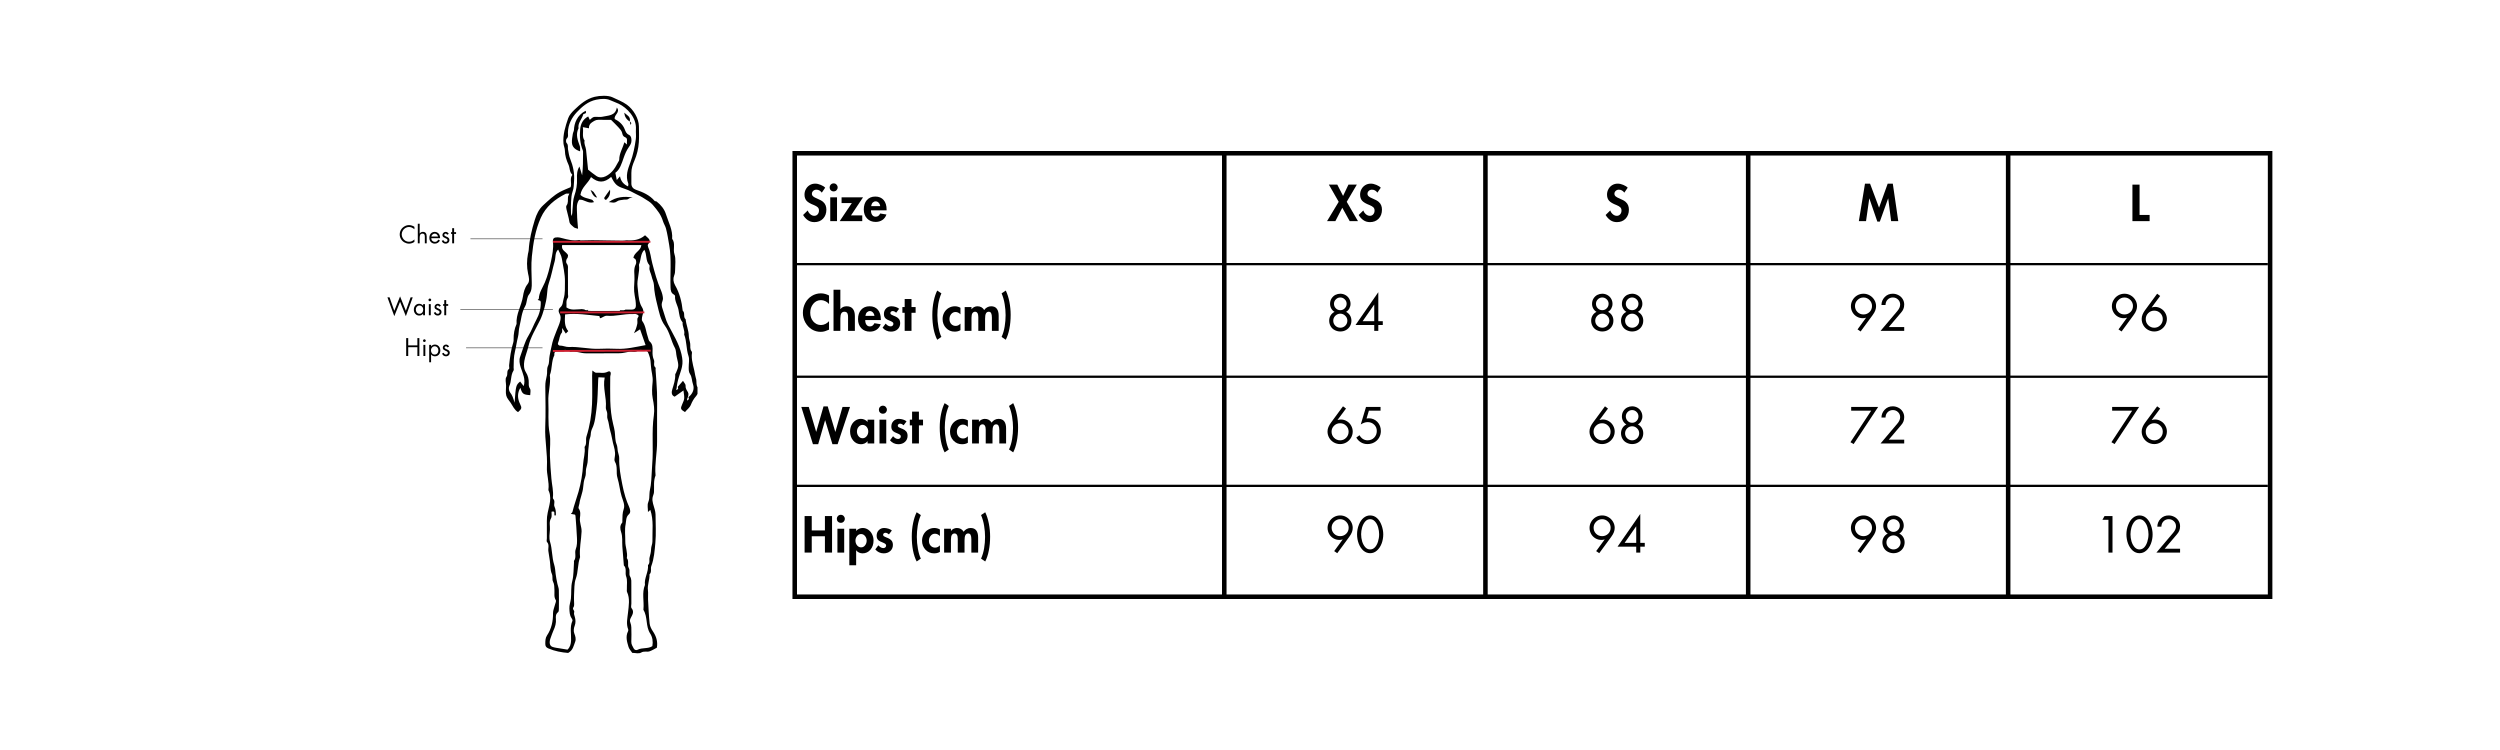 <svg version="1.0" preserveAspectRatio="xMidYMid meet" height="300" viewBox="0 0 750 225" zoomAndPan="magnify" width="1000" xmlns:xlink="http://www.w3.org/1999/xlink" xmlns="http://www.w3.org/2000/svg"><defs><g></g><clipPath id="843e894bc0"><path clip-rule="nonzero" d="M 237.738 45.305 L 681.738 45.305 L 681.738 180 L 237.738 180 Z M 237.738 45.305"></path></clipPath><clipPath id="5a02cdc33b"><path clip-rule="nonzero" d="M 151 28.738 L 209.254 28.738 L 209.254 195.988 L 151 195.988 Z M 151 28.738"></path></clipPath><clipPath id="3155e08f2e"><path clip-rule="nonzero" d="M 138.004 92 L 166 92 L 166 93 L 138.004 93 Z M 138.004 92"></path></clipPath></defs><rect fill-opacity="1" height="270" y="-22.5" fill="#ffffff" width="900" x="-75"></rect><rect fill-opacity="1" height="270" y="-22.5" fill="#ffffff" width="900" x="-75"></rect><g fill-opacity="1" fill="#000000"><g transform="translate(240.6, 66.341)"><g><path d="M 5.938 -8.547 C 5.738 -8.828 5.504 -9.047 5.234 -9.203 C 4.973 -9.359 4.66 -9.438 4.297 -9.438 C 3.93 -9.438 3.617 -9.316 3.359 -9.078 C 3.098 -8.836 2.969 -8.547 2.969 -8.203 C 2.969 -7.898 3.094 -7.641 3.344 -7.422 C 3.602 -7.203 3.984 -6.992 4.484 -6.797 C 5.359 -6.441 5.977 -6.098 6.344 -5.766 C 6.707 -5.441 6.957 -5.086 7.094 -4.703 C 7.238 -4.328 7.312 -3.91 7.312 -3.453 C 7.312 -2.336 6.977 -1.43 6.312 -0.734 C 5.656 -0.047 4.785 0.297 3.703 0.297 C 2.953 0.297 2.297 0.098 1.734 -0.297 C 1.18 -0.691 0.711 -1.207 0.328 -1.844 L 1.719 -3.203 C 1.883 -2.734 2.148 -2.348 2.516 -2.047 C 2.879 -1.742 3.27 -1.594 3.688 -1.594 C 4.094 -1.594 4.426 -1.738 4.688 -2.031 C 4.957 -2.332 5.094 -2.719 5.094 -3.188 C 5.094 -3.594 4.969 -3.914 4.719 -4.156 C 4.469 -4.395 4.098 -4.613 3.609 -4.812 C 2.516 -5.227 1.766 -5.664 1.359 -6.125 C 0.953 -6.594 0.75 -7.207 0.75 -7.969 C 0.75 -8.539 0.883 -9.078 1.156 -9.578 C 1.426 -10.086 1.805 -10.492 2.297 -10.797 C 2.797 -11.098 3.348 -11.25 3.953 -11.25 C 4.484 -11.25 5.039 -11.125 5.625 -10.875 C 6.219 -10.633 6.66 -10.352 6.953 -10.031 Z M 5.938 -8.547"></path></g></g></g><g fill-opacity="1" fill="#000000"><g transform="translate(248.247, 66.341)"><g><path d="M 0.641 -10.125 C 0.641 -10.445 0.754 -10.727 0.984 -10.969 C 1.223 -11.207 1.508 -11.328 1.844 -11.328 C 2.188 -11.328 2.473 -11.207 2.703 -10.969 C 2.93 -10.727 3.047 -10.445 3.047 -10.125 C 3.047 -9.789 2.93 -9.504 2.703 -9.266 C 2.473 -9.035 2.188 -8.922 1.844 -8.922 C 1.508 -8.922 1.223 -9.035 0.984 -9.266 C 0.754 -9.504 0.641 -9.789 0.641 -10.125 Z M 2.859 -7.141 L 2.859 0 L 0.828 0 L 0.828 -7.141 Z M 2.859 -7.141"></path></g></g></g><g fill-opacity="1" fill="#000000"><g transform="translate(251.926, 66.341)"><g><path d="M 6.984 -7.141 L 3.375 -1.719 L 6.75 -1.719 L 6.75 0 L -0.016 0 L 3.625 -5.422 L 0.547 -5.422 L 0.547 -7.141 Z M 6.984 -7.141"></path></g></g></g><g fill-opacity="1" fill="#000000"><g transform="translate(258.919, 66.341)"><g><path d="M 2.375 -3.234 C 2.375 -2.648 2.5 -2.188 2.75 -1.844 C 3 -1.5 3.344 -1.328 3.781 -1.328 C 4.113 -1.328 4.391 -1.414 4.609 -1.594 C 4.828 -1.781 5.004 -2.016 5.141 -2.297 L 7.016 -1.984 C 6.766 -1.266 6.348 -0.711 5.766 -0.328 C 5.191 0.047 4.531 0.234 3.781 0.234 C 2.719 0.234 1.859 -0.109 1.203 -0.797 C 0.547 -1.484 0.219 -2.383 0.219 -3.5 C 0.219 -4.676 0.523 -5.613 1.141 -6.312 C 1.766 -7.02 2.609 -7.375 3.672 -7.375 C 4.742 -7.375 5.578 -7.023 6.172 -6.328 C 6.766 -5.641 7.062 -4.672 7.062 -3.422 L 7.062 -3.234 Z M 5.141 -4.5 C 5.078 -4.945 4.914 -5.297 4.656 -5.547 C 4.406 -5.805 4.113 -5.938 3.781 -5.938 C 3.457 -5.938 3.172 -5.82 2.922 -5.594 C 2.672 -5.363 2.504 -5 2.422 -4.5 Z M 5.141 -4.5"></path></g></g></g><g fill-opacity="1" fill="#000000"><g transform="translate(398.22, 66.341)"><g><path d="M 2.969 -10.953 L 4.703 -7.562 L 6.312 -10.953 L 8.828 -10.953 L 5.797 -5.797 L 9.172 0 L 6.688 0 L 4.469 -4.016 L 2.391 0 L -0.109 0 L 3.391 -5.797 L 0.438 -10.953 Z M 2.969 -10.953"></path></g></g></g><g fill-opacity="1" fill="#000000"><g transform="translate(407.278, 66.341)"><g><path d="M 5.938 -8.547 C 5.738 -8.828 5.504 -9.047 5.234 -9.203 C 4.973 -9.359 4.66 -9.438 4.297 -9.438 C 3.93 -9.438 3.617 -9.316 3.359 -9.078 C 3.098 -8.836 2.969 -8.547 2.969 -8.203 C 2.969 -7.898 3.094 -7.641 3.344 -7.422 C 3.602 -7.203 3.984 -6.992 4.484 -6.797 C 5.359 -6.441 5.977 -6.098 6.344 -5.766 C 6.707 -5.441 6.957 -5.086 7.094 -4.703 C 7.238 -4.328 7.312 -3.91 7.312 -3.453 C 7.312 -2.336 6.977 -1.43 6.312 -0.734 C 5.656 -0.047 4.785 0.297 3.703 0.297 C 2.953 0.297 2.297 0.098 1.734 -0.297 C 1.18 -0.691 0.711 -1.207 0.328 -1.844 L 1.719 -3.203 C 1.883 -2.734 2.148 -2.348 2.516 -2.047 C 2.879 -1.742 3.27 -1.594 3.688 -1.594 C 4.094 -1.594 4.426 -1.738 4.688 -2.031 C 4.957 -2.332 5.094 -2.719 5.094 -3.188 C 5.094 -3.594 4.969 -3.914 4.719 -4.156 C 4.469 -4.395 4.098 -4.613 3.609 -4.812 C 2.516 -5.227 1.766 -5.664 1.359 -6.125 C 0.953 -6.594 0.75 -7.207 0.75 -7.969 C 0.75 -8.539 0.883 -9.078 1.156 -9.578 C 1.426 -10.086 1.805 -10.492 2.297 -10.797 C 2.797 -11.098 3.348 -11.25 3.953 -11.25 C 4.484 -11.25 5.039 -11.125 5.625 -10.875 C 6.219 -10.633 6.66 -10.352 6.953 -10.031 Z M 5.938 -8.547"></path></g></g></g><g fill-opacity="1" fill="#000000"><g transform="translate(481.357, 66.341)"><g><path d="M 5.938 -8.547 C 5.738 -8.828 5.504 -9.047 5.234 -9.203 C 4.973 -9.359 4.66 -9.438 4.297 -9.438 C 3.93 -9.438 3.617 -9.316 3.359 -9.078 C 3.098 -8.836 2.969 -8.547 2.969 -8.203 C 2.969 -7.898 3.094 -7.641 3.344 -7.422 C 3.602 -7.203 3.984 -6.992 4.484 -6.797 C 5.359 -6.441 5.977 -6.098 6.344 -5.766 C 6.707 -5.441 6.957 -5.086 7.094 -4.703 C 7.238 -4.328 7.312 -3.91 7.312 -3.453 C 7.312 -2.336 6.977 -1.43 6.312 -0.734 C 5.656 -0.047 4.785 0.297 3.703 0.297 C 2.953 0.297 2.297 0.098 1.734 -0.297 C 1.18 -0.691 0.711 -1.207 0.328 -1.844 L 1.719 -3.203 C 1.883 -2.734 2.148 -2.348 2.516 -2.047 C 2.879 -1.742 3.27 -1.594 3.688 -1.594 C 4.094 -1.594 4.426 -1.738 4.688 -2.031 C 4.957 -2.332 5.094 -2.719 5.094 -3.188 C 5.094 -3.594 4.969 -3.914 4.719 -4.156 C 4.469 -4.395 4.098 -4.613 3.609 -4.812 C 2.516 -5.227 1.766 -5.664 1.359 -6.125 C 0.953 -6.594 0.75 -7.207 0.75 -7.969 C 0.75 -8.539 0.883 -9.078 1.156 -9.578 C 1.426 -10.086 1.805 -10.492 2.297 -10.797 C 2.797 -11.098 3.348 -11.25 3.953 -11.25 C 4.484 -11.25 5.039 -11.125 5.625 -10.875 C 6.219 -10.633 6.66 -10.352 6.953 -10.031 Z M 5.938 -8.547"></path></g></g></g><g fill-opacity="1" fill="#000000"><g transform="translate(557.497, 66.341)"><g><path d="M 3.516 -11.25 L 6.219 -4.031 L 8.812 -11.25 L 10.344 -11.25 L 11.984 0 L 9.844 0 L 8.969 -6.797 L 8.938 -6.797 L 6.453 0.141 L 5.703 0.141 L 3.312 -6.797 L 3.281 -6.797 L 2.312 0 L 0.156 0 L 2 -11.25 Z M 3.516 -11.25"></path></g></g></g><g fill-opacity="1" fill="#000000"><g transform="translate(638.947, 66.341)"><g><path d="M 2.922 -10.953 L 2.922 -1.859 L 5.938 -1.859 L 5.938 0 L 0.781 0 L 0.781 -10.953 Z M 2.922 -10.953"></path></g></g></g><g fill-opacity="1" fill="#000000"><g transform="translate(240.6, 99.257)"><g><path d="M 8.109 -8.047 C 7.805 -8.422 7.438 -8.707 7 -8.906 C 6.57 -9.113 6.141 -9.219 5.703 -9.219 C 4.766 -9.219 3.988 -8.848 3.375 -8.109 C 2.77 -7.367 2.469 -6.477 2.469 -5.438 C 2.469 -4.406 2.773 -3.531 3.391 -2.812 C 4.016 -2.102 4.781 -1.75 5.688 -1.75 C 6.145 -1.75 6.586 -1.852 7.016 -2.062 C 7.441 -2.281 7.805 -2.562 8.109 -2.906 L 8.109 -0.359 C 7.703 -0.172 7.297 -0.016 6.891 0.109 C 6.492 0.234 6.07 0.297 5.625 0.297 C 4.656 0.297 3.766 0.051 2.953 -0.438 C 2.148 -0.938 1.5 -1.629 1 -2.516 C 0.508 -3.41 0.266 -4.367 0.266 -5.391 C 0.266 -6.453 0.5 -7.438 0.969 -8.344 C 1.445 -9.25 2.098 -9.957 2.922 -10.469 C 3.754 -10.988 4.672 -11.25 5.672 -11.25 C 6.109 -11.25 6.531 -11.191 6.938 -11.078 C 7.352 -10.961 7.742 -10.805 8.109 -10.609 Z M 8.109 -8.047"></path></g></g></g><g fill-opacity="1" fill="#000000"><g transform="translate(249.338, 99.257)"><g><path d="M 2.766 -12.328 L 2.766 -6.531 L 2.797 -6.531 C 3.016 -6.82 3.285 -7.035 3.609 -7.172 C 3.93 -7.305 4.281 -7.375 4.656 -7.375 C 5.477 -7.375 6.094 -7.125 6.5 -6.625 C 6.914 -6.125 7.125 -5.391 7.125 -4.422 L 7.125 0 L 5.078 0 L 5.078 -4.172 C 5.078 -4.555 5.035 -4.859 4.953 -5.078 C 4.879 -5.297 4.77 -5.457 4.625 -5.562 C 4.477 -5.676 4.258 -5.734 3.969 -5.734 C 3.551 -5.734 3.242 -5.566 3.047 -5.234 C 2.859 -4.898 2.766 -4.383 2.766 -3.688 L 2.766 0 L 0.719 0 L 0.719 -12.328 Z M 2.766 -12.328"></path></g></g></g><g fill-opacity="1" fill="#000000"><g transform="translate(257.189, 99.257)"><g><path d="M 2.375 -3.234 C 2.375 -2.648 2.5 -2.188 2.75 -1.844 C 3 -1.5 3.344 -1.328 3.781 -1.328 C 4.113 -1.328 4.391 -1.414 4.609 -1.594 C 4.828 -1.781 5.004 -2.016 5.141 -2.297 L 7.016 -1.984 C 6.766 -1.266 6.348 -0.711 5.766 -0.328 C 5.191 0.047 4.531 0.234 3.781 0.234 C 2.719 0.234 1.859 -0.109 1.203 -0.797 C 0.547 -1.484 0.219 -2.383 0.219 -3.5 C 0.219 -4.676 0.523 -5.613 1.141 -6.312 C 1.766 -7.02 2.609 -7.375 3.672 -7.375 C 4.742 -7.375 5.578 -7.023 6.172 -6.328 C 6.766 -5.641 7.062 -4.672 7.062 -3.422 L 7.062 -3.234 Z M 5.141 -4.5 C 5.078 -4.945 4.914 -5.297 4.656 -5.547 C 4.406 -5.805 4.113 -5.938 3.781 -5.938 C 3.457 -5.938 3.172 -5.82 2.922 -5.594 C 2.672 -5.363 2.504 -5 2.422 -4.5 Z M 5.141 -4.5"></path></g></g></g><g fill-opacity="1" fill="#000000"><g transform="translate(264.473, 99.257)"><g><path d="M 4.391 -5.453 C 4.242 -5.586 4.078 -5.703 3.891 -5.797 C 3.711 -5.891 3.52 -5.938 3.312 -5.938 C 3.145 -5.938 2.988 -5.879 2.844 -5.766 C 2.707 -5.648 2.641 -5.504 2.641 -5.328 C 2.641 -5.148 2.719 -5.004 2.875 -4.891 C 3.039 -4.785 3.289 -4.664 3.625 -4.531 L 4.109 -4.344 C 4.555 -4.164 4.91 -3.914 5.172 -3.594 C 5.441 -3.27 5.578 -2.836 5.578 -2.297 C 5.578 -1.555 5.316 -0.945 4.797 -0.469 C 4.285 0 3.617 0.234 2.797 0.234 C 2.305 0.234 1.844 0.129 1.406 -0.078 C 0.969 -0.285 0.598 -0.578 0.297 -0.953 L 1.219 -2.172 C 1.426 -1.941 1.656 -1.742 1.906 -1.578 C 2.156 -1.422 2.43 -1.344 2.734 -1.344 C 2.953 -1.344 3.141 -1.41 3.297 -1.547 C 3.461 -1.691 3.547 -1.879 3.547 -2.109 C 3.547 -2.328 3.457 -2.5 3.281 -2.625 C 3.113 -2.75 2.863 -2.879 2.531 -3.016 C 1.906 -3.254 1.488 -3.469 1.281 -3.656 C 1.07 -3.844 0.922 -4.051 0.828 -4.281 C 0.742 -4.508 0.703 -4.77 0.703 -5.062 C 0.703 -5.727 0.914 -6.281 1.344 -6.719 C 1.77 -7.156 2.312 -7.375 2.969 -7.375 C 3.383 -7.363 3.801 -7.297 4.219 -7.172 C 4.633 -7.047 4.984 -6.863 5.266 -6.625 Z M 4.391 -5.453"></path></g></g></g><g fill-opacity="1" fill="#000000"><g transform="translate(270.434, 99.257)"><g><path d="M 3.016 -9.547 L 3.016 -7.141 L 4.25 -7.141 L 4.25 -5.422 L 3.016 -5.422 L 3.016 0 L 0.969 0 L 0.969 -5.422 L 0.281 -5.422 L 0.281 -7.141 L 0.969 -7.141 L 0.969 -9.547 Z M 3.016 -9.547"></path></g></g></g><g fill-opacity="1" fill="#000000"><g transform="translate(274.418, 99.257)"><g></g></g></g><g fill-opacity="1" fill="#000000"><g transform="translate(278.619, 99.257)"><g><path d="M 3.797 -11.25 C 3.359 -10.25 3.047 -9.176 2.859 -8.031 C 2.68 -6.895 2.594 -5.785 2.594 -4.703 C 2.594 -3.484 2.703 -2.281 2.922 -1.094 C 3.141 0.094 3.43 1.062 3.797 1.812 L 2.547 2.672 C 2.078 1.773 1.711 0.688 1.453 -0.594 C 1.203 -1.883 1.078 -3.285 1.078 -4.797 C 1.078 -6.234 1.211 -7.598 1.484 -8.891 C 1.754 -10.18 2.109 -11.25 2.547 -12.094 Z M 3.797 -11.25"></path></g></g></g><g fill-opacity="1" fill="#000000"><g transform="translate(282.559, 99.257)"><g><path d="M 5.578 -4.953 C 5.367 -5.18 5.145 -5.352 4.906 -5.469 C 4.664 -5.594 4.391 -5.656 4.078 -5.656 C 3.566 -5.656 3.141 -5.445 2.797 -5.031 C 2.453 -4.625 2.281 -4.125 2.281 -3.531 C 2.281 -2.926 2.457 -2.43 2.812 -2.047 C 3.164 -1.672 3.613 -1.484 4.156 -1.484 C 4.438 -1.484 4.695 -1.547 4.938 -1.672 C 5.176 -1.797 5.391 -1.961 5.578 -2.172 L 5.578 -0.203 C 5.285 -0.035 4.992 0.078 4.703 0.141 C 4.422 0.203 4.129 0.234 3.828 0.234 C 2.805 0.234 1.945 -0.129 1.25 -0.859 C 0.562 -1.598 0.219 -2.492 0.219 -3.547 C 0.219 -4.234 0.375 -4.867 0.688 -5.453 C 1.008 -6.047 1.457 -6.516 2.031 -6.859 C 2.602 -7.203 3.234 -7.375 3.922 -7.375 C 4.191 -7.375 4.469 -7.336 4.75 -7.266 C 5.039 -7.191 5.316 -7.078 5.578 -6.922 Z M 5.578 -4.953"></path></g></g></g><g fill-opacity="1" fill="#000000"><g transform="translate(288.68, 99.257)"><g><path d="M 6.578 -6.25 C 6.805 -6.594 7.102 -6.863 7.469 -7.062 C 7.844 -7.27 8.238 -7.375 8.656 -7.375 C 9.426 -7.375 9.992 -7.129 10.359 -6.641 C 10.734 -6.16 10.922 -5.453 10.922 -4.516 L 10.922 0 L 8.891 0 L 8.891 -4 C 8.891 -4.562 8.816 -4.988 8.672 -5.281 C 8.535 -5.582 8.289 -5.734 7.938 -5.734 C 7.562 -5.734 7.285 -5.566 7.109 -5.234 C 6.93 -4.898 6.844 -4.363 6.844 -3.625 L 6.844 0 L 4.812 0 L 4.812 -4.141 C 4.812 -4.672 4.727 -5.066 4.562 -5.328 C 4.395 -5.598 4.156 -5.734 3.844 -5.734 C 3.52 -5.734 3.258 -5.594 3.062 -5.312 C 2.863 -5.031 2.766 -4.566 2.766 -3.922 L 2.766 0 L 0.719 0 L 0.719 -7.141 L 2.766 -7.141 L 2.766 -6.5 L 2.797 -6.5 C 2.992 -6.781 3.25 -6.992 3.562 -7.141 C 3.883 -7.297 4.207 -7.375 4.531 -7.375 C 5.445 -7.375 6.129 -7 6.578 -6.25 Z M 6.578 -6.25"></path></g></g></g><g fill-opacity="1" fill="#000000"><g transform="translate(300.34, 99.257)"><g><path d="M 1.391 -12.094 C 1.867 -11.113 2.234 -9.973 2.484 -8.672 C 2.734 -7.379 2.859 -6.086 2.859 -4.797 C 2.859 -3.285 2.727 -1.883 2.469 -0.594 C 2.219 0.688 1.859 1.773 1.391 2.672 L 0.141 1.812 C 0.566 0.875 0.875 -0.16 1.062 -1.297 C 1.25 -2.441 1.344 -3.578 1.344 -4.703 C 1.344 -5.785 1.25 -6.891 1.062 -8.016 C 0.883 -9.148 0.578 -10.227 0.141 -11.25 Z M 1.391 -12.094"></path></g></g></g><g fill-opacity="1" fill="#000000"><g transform="translate(397.615, 99.257)"><g><path d="M 6.203 -5.703 C 6.723 -5.441 7.117 -5.082 7.391 -4.625 C 7.672 -4.164 7.812 -3.645 7.812 -3.062 C 7.812 -2.477 7.676 -1.941 7.406 -1.453 C 7.133 -0.961 6.742 -0.566 6.234 -0.266 C 5.723 0.035 5.133 0.188 4.469 0.188 C 3.895 0.188 3.344 0.051 2.812 -0.219 C 2.281 -0.488 1.867 -0.879 1.578 -1.391 C 1.285 -1.91 1.141 -2.469 1.141 -3.062 C 1.141 -3.613 1.273 -4.125 1.547 -4.594 C 1.828 -5.07 2.227 -5.441 2.75 -5.703 C 2.332 -5.941 2.004 -6.273 1.766 -6.703 C 1.523 -7.141 1.406 -7.602 1.406 -8.094 C 1.406 -8.707 1.555 -9.254 1.859 -9.734 C 2.172 -10.211 2.555 -10.566 3.016 -10.797 C 3.484 -11.023 3.969 -11.141 4.469 -11.141 C 5.031 -11.141 5.551 -11.004 6.031 -10.734 C 6.508 -10.461 6.879 -10.094 7.141 -9.625 C 7.41 -9.164 7.547 -8.656 7.547 -8.094 C 7.547 -7.613 7.426 -7.156 7.188 -6.719 C 6.945 -6.281 6.617 -5.941 6.203 -5.703 Z M 4.469 -10.016 C 3.957 -10.016 3.516 -9.828 3.141 -9.453 C 2.766 -9.078 2.578 -8.633 2.578 -8.125 C 2.578 -7.602 2.758 -7.148 3.125 -6.766 C 3.488 -6.391 3.938 -6.203 4.469 -6.203 C 5 -6.203 5.445 -6.391 5.812 -6.766 C 6.188 -7.148 6.375 -7.602 6.375 -8.125 C 6.375 -8.645 6.188 -9.086 5.812 -9.453 C 5.438 -9.828 4.988 -10.016 4.469 -10.016 Z M 4.469 -5.156 C 3.906 -5.156 3.41 -4.945 2.984 -4.531 C 2.566 -4.113 2.359 -3.617 2.359 -3.047 C 2.359 -2.461 2.566 -1.961 2.984 -1.547 C 3.41 -1.141 3.906 -0.938 4.469 -0.938 C 5.051 -0.938 5.551 -1.141 5.969 -1.547 C 6.383 -1.961 6.594 -2.461 6.594 -3.047 C 6.594 -3.629 6.379 -4.125 5.953 -4.531 C 5.535 -4.945 5.039 -5.156 4.469 -5.156 Z M 4.469 -5.156"></path></g></g></g><g fill-opacity="1" fill="#000000"><g transform="translate(406.571, 99.257)"><g><path d="M 6.891 -11.562 L 6.922 -11.562 L 6.922 -2.906 L 8.266 -2.906 L 8.266 -1.766 L 6.922 -1.766 L 6.922 0 L 5.703 0 L 5.703 -1.766 L 0.094 -1.766 Z M 5.672 -7.859 L 2.219 -2.906 L 5.703 -2.906 L 5.703 -7.859 Z M 0.812 -10.953 Z M 0.812 -10.953"></path></g></g></g><g fill-opacity="1" fill="#000000"><g transform="translate(476.208, 99.257)"><g><path d="M 6.203 -5.703 C 6.723 -5.441 7.117 -5.082 7.391 -4.625 C 7.672 -4.164 7.812 -3.645 7.812 -3.062 C 7.812 -2.477 7.676 -1.941 7.406 -1.453 C 7.133 -0.961 6.742 -0.566 6.234 -0.266 C 5.723 0.035 5.133 0.188 4.469 0.188 C 3.895 0.188 3.344 0.051 2.812 -0.219 C 2.281 -0.488 1.867 -0.879 1.578 -1.391 C 1.285 -1.91 1.141 -2.469 1.141 -3.062 C 1.141 -3.613 1.273 -4.125 1.547 -4.594 C 1.828 -5.07 2.227 -5.441 2.75 -5.703 C 2.332 -5.941 2.004 -6.273 1.766 -6.703 C 1.523 -7.141 1.406 -7.602 1.406 -8.094 C 1.406 -8.707 1.555 -9.254 1.859 -9.734 C 2.172 -10.211 2.555 -10.566 3.016 -10.797 C 3.484 -11.023 3.969 -11.141 4.469 -11.141 C 5.031 -11.141 5.551 -11.004 6.031 -10.734 C 6.508 -10.461 6.879 -10.094 7.141 -9.625 C 7.41 -9.164 7.547 -8.656 7.547 -8.094 C 7.547 -7.613 7.426 -7.156 7.188 -6.719 C 6.945 -6.281 6.617 -5.941 6.203 -5.703 Z M 4.469 -10.016 C 3.957 -10.016 3.516 -9.828 3.141 -9.453 C 2.766 -9.078 2.578 -8.633 2.578 -8.125 C 2.578 -7.602 2.758 -7.148 3.125 -6.766 C 3.488 -6.391 3.938 -6.203 4.469 -6.203 C 5 -6.203 5.445 -6.391 5.812 -6.766 C 6.188 -7.148 6.375 -7.602 6.375 -8.125 C 6.375 -8.645 6.188 -9.086 5.812 -9.453 C 5.438 -9.828 4.988 -10.016 4.469 -10.016 Z M 4.469 -5.156 C 3.906 -5.156 3.41 -4.945 2.984 -4.531 C 2.566 -4.113 2.359 -3.617 2.359 -3.047 C 2.359 -2.461 2.566 -1.961 2.984 -1.547 C 3.41 -1.141 3.906 -0.938 4.469 -0.938 C 5.051 -0.938 5.551 -1.141 5.969 -1.547 C 6.383 -1.961 6.594 -2.461 6.594 -3.047 C 6.594 -3.629 6.379 -4.125 5.953 -4.531 C 5.535 -4.945 5.039 -5.156 4.469 -5.156 Z M 4.469 -5.156"></path></g></g></g><g fill-opacity="1" fill="#000000"><g transform="translate(485.164, 99.257)"><g><path d="M 6.203 -5.703 C 6.723 -5.441 7.117 -5.082 7.391 -4.625 C 7.672 -4.164 7.812 -3.645 7.812 -3.062 C 7.812 -2.477 7.676 -1.941 7.406 -1.453 C 7.133 -0.961 6.742 -0.566 6.234 -0.266 C 5.723 0.035 5.133 0.188 4.469 0.188 C 3.895 0.188 3.344 0.051 2.812 -0.219 C 2.281 -0.488 1.867 -0.879 1.578 -1.391 C 1.285 -1.91 1.141 -2.469 1.141 -3.062 C 1.141 -3.613 1.273 -4.125 1.547 -4.594 C 1.828 -5.07 2.227 -5.441 2.75 -5.703 C 2.332 -5.941 2.004 -6.273 1.766 -6.703 C 1.523 -7.141 1.406 -7.602 1.406 -8.094 C 1.406 -8.707 1.555 -9.254 1.859 -9.734 C 2.172 -10.211 2.555 -10.566 3.016 -10.797 C 3.484 -11.023 3.969 -11.141 4.469 -11.141 C 5.031 -11.141 5.551 -11.004 6.031 -10.734 C 6.508 -10.461 6.879 -10.094 7.141 -9.625 C 7.41 -9.164 7.547 -8.656 7.547 -8.094 C 7.547 -7.613 7.426 -7.156 7.188 -6.719 C 6.945 -6.281 6.617 -5.941 6.203 -5.703 Z M 4.469 -10.016 C 3.957 -10.016 3.516 -9.828 3.141 -9.453 C 2.766 -9.078 2.578 -8.633 2.578 -8.125 C 2.578 -7.602 2.758 -7.148 3.125 -6.766 C 3.488 -6.391 3.938 -6.203 4.469 -6.203 C 5 -6.203 5.445 -6.391 5.812 -6.766 C 6.188 -7.148 6.375 -7.602 6.375 -8.125 C 6.375 -8.645 6.188 -9.086 5.812 -9.453 C 5.438 -9.828 4.988 -10.016 4.469 -10.016 Z M 4.469 -5.156 C 3.906 -5.156 3.41 -4.945 2.984 -4.531 C 2.566 -4.113 2.359 -3.617 2.359 -3.047 C 2.359 -2.461 2.566 -1.961 2.984 -1.547 C 3.41 -1.141 3.906 -0.938 4.469 -0.938 C 5.051 -0.938 5.551 -1.141 5.969 -1.547 C 6.383 -1.961 6.594 -2.461 6.594 -3.047 C 6.594 -3.629 6.379 -4.125 5.953 -4.531 C 5.535 -4.945 5.039 -5.156 4.469 -5.156 Z M 4.469 -5.156"></path></g></g></g><g fill-opacity="1" fill="#000000"><g transform="translate(554.619, 99.257)"><g><path d="M 7.141 -4.688 L 3.562 0.188 L 2.641 -0.438 L 5.172 -3.906 L 5.141 -3.938 C 4.984 -3.883 4.828 -3.848 4.672 -3.828 C 4.523 -3.805 4.367 -3.797 4.203 -3.797 C 3.547 -3.797 2.945 -3.957 2.406 -4.281 C 1.863 -4.602 1.438 -5.039 1.125 -5.594 C 0.812 -6.156 0.656 -6.758 0.656 -7.406 C 0.656 -8.07 0.828 -8.691 1.172 -9.266 C 1.516 -9.848 1.973 -10.305 2.547 -10.641 C 3.129 -10.973 3.758 -11.141 4.438 -11.141 C 5.102 -11.141 5.723 -10.973 6.297 -10.641 C 6.879 -10.305 7.344 -9.848 7.688 -9.266 C 8.031 -8.691 8.203 -8.07 8.203 -7.406 C 8.203 -6.988 8.125 -6.566 7.969 -6.141 C 7.82 -5.723 7.547 -5.238 7.141 -4.688 Z M 4.422 -10.016 C 3.734 -10.016 3.133 -9.758 2.625 -9.25 C 2.125 -8.75 1.875 -8.148 1.875 -7.453 C 1.875 -6.754 2.117 -6.156 2.609 -5.656 C 3.109 -5.164 3.719 -4.922 4.438 -4.922 C 5.133 -4.922 5.734 -5.16 6.234 -5.641 C 6.734 -6.129 6.984 -6.734 6.984 -7.453 C 6.984 -8.148 6.734 -8.75 6.234 -9.25 C 5.742 -9.758 5.141 -10.016 4.422 -10.016 Z M 4.422 -10.016"></path></g></g></g><g fill-opacity="1" fill="#000000"><g transform="translate(563.575, 99.257)"><g><path d="M 6.766 -5.5 L 3.062 -1.141 L 7.688 -1.141 L 7.688 0 L 0.594 0 L 5.609 -5.922 C 5.898 -6.266 6.113 -6.594 6.25 -6.906 C 6.395 -7.219 6.469 -7.547 6.469 -7.891 C 6.469 -8.492 6.254 -9 5.828 -9.406 C 5.41 -9.812 4.895 -10.016 4.281 -10.016 C 3.664 -10.016 3.148 -9.805 2.734 -9.391 C 2.316 -8.984 2.098 -8.441 2.078 -7.766 L 0.859 -7.766 C 0.879 -8.691 1.207 -9.484 1.844 -10.141 C 2.477 -10.805 3.281 -11.141 4.25 -11.141 C 4.844 -11.141 5.398 -11.004 5.922 -10.734 C 6.453 -10.473 6.879 -10.086 7.203 -9.578 C 7.523 -9.078 7.688 -8.52 7.688 -7.906 C 7.688 -7.375 7.602 -6.922 7.438 -6.547 C 7.281 -6.172 7.055 -5.82 6.766 -5.5 Z M 6.766 -5.5"></path></g></g></g><g fill-opacity="1" fill="#000000"><g transform="translate(632.908, 99.257)"><g><path d="M 7.141 -4.688 L 3.562 0.188 L 2.641 -0.438 L 5.172 -3.906 L 5.141 -3.938 C 4.984 -3.883 4.828 -3.848 4.672 -3.828 C 4.523 -3.805 4.367 -3.797 4.203 -3.797 C 3.547 -3.797 2.945 -3.957 2.406 -4.281 C 1.863 -4.602 1.438 -5.039 1.125 -5.594 C 0.812 -6.156 0.656 -6.758 0.656 -7.406 C 0.656 -8.07 0.828 -8.691 1.172 -9.266 C 1.516 -9.848 1.973 -10.305 2.547 -10.641 C 3.129 -10.973 3.758 -11.141 4.438 -11.141 C 5.102 -11.141 5.723 -10.973 6.297 -10.641 C 6.879 -10.305 7.344 -9.848 7.688 -9.266 C 8.031 -8.691 8.203 -8.07 8.203 -7.406 C 8.203 -6.988 8.125 -6.566 7.969 -6.141 C 7.82 -5.723 7.547 -5.238 7.141 -4.688 Z M 4.422 -10.016 C 3.734 -10.016 3.133 -9.758 2.625 -9.25 C 2.125 -8.75 1.875 -8.148 1.875 -7.453 C 1.875 -6.754 2.117 -6.156 2.609 -5.656 C 3.109 -5.164 3.719 -4.922 4.438 -4.922 C 5.133 -4.922 5.734 -5.16 6.234 -5.641 C 6.734 -6.129 6.984 -6.734 6.984 -7.453 C 6.984 -8.148 6.734 -8.75 6.234 -9.25 C 5.742 -9.758 5.141 -10.016 4.422 -10.016 Z M 4.422 -10.016"></path></g></g></g><g fill-opacity="1" fill="#000000"><g transform="translate(641.864, 99.257)"><g><path d="M 6.188 -10.469 L 3.656 -7.062 L 3.688 -7.031 C 3.82 -7.082 3.973 -7.117 4.141 -7.141 C 4.305 -7.172 4.477 -7.188 4.656 -7.188 C 5.289 -7.188 5.879 -7.02 6.422 -6.688 C 6.973 -6.363 7.406 -5.922 7.719 -5.359 C 8.039 -4.805 8.203 -4.211 8.203 -3.578 C 8.203 -2.91 8.031 -2.285 7.688 -1.703 C 7.344 -1.117 6.879 -0.656 6.297 -0.312 C 5.723 0.02 5.098 0.188 4.422 0.188 C 3.742 0.188 3.109 0.02 2.516 -0.312 C 1.93 -0.656 1.473 -1.113 1.141 -1.688 C 0.805 -2.27 0.641 -2.906 0.641 -3.594 C 0.641 -4.062 0.734 -4.516 0.922 -4.953 C 1.117 -5.391 1.352 -5.797 1.625 -6.172 L 5.281 -11.141 Z M 4.406 -6.062 C 3.707 -6.062 3.109 -5.816 2.609 -5.328 C 2.109 -4.836 1.859 -4.238 1.859 -3.531 C 1.859 -2.801 2.109 -2.188 2.609 -1.688 C 3.117 -1.188 3.723 -0.938 4.422 -0.938 C 5.129 -0.938 5.727 -1.188 6.219 -1.688 C 6.719 -2.195 6.969 -2.812 6.969 -3.531 C 6.969 -4.238 6.719 -4.836 6.219 -5.328 C 5.727 -5.816 5.125 -6.062 4.406 -6.062 Z M 4.406 -6.062"></path></g></g></g><g fill-opacity="1" fill="#000000"><g transform="translate(240.6, 133.035)"><g><path d="M 7.719 -11.109 L 9.984 -3.484 L 10.016 -3.484 L 12.156 -10.953 L 14.406 -10.953 L 10.688 0.219 L 9.125 0.219 L 6.953 -6.953 L 6.922 -6.953 L 4.859 0.219 L 3.281 0.219 L -0.203 -10.953 L 2.031 -10.953 L 4.25 -3.484 L 4.266 -3.484 L 6.453 -11.109 Z M 7.719 -11.109"></path></g></g></g><g fill-opacity="1" fill="#000000"><g transform="translate(254.805, 133.035)"><g><path d="M 5.469 -7.141 L 7.469 -7.141 L 7.469 0 L 5.469 0 L 5.469 -0.656 L 5.438 -0.656 C 5.219 -0.375 4.93 -0.156 4.578 0 C 4.223 0.156 3.863 0.234 3.5 0.234 C 2.562 0.234 1.781 -0.133 1.156 -0.875 C 0.531 -1.613 0.219 -2.523 0.219 -3.609 C 0.219 -4.273 0.352 -4.895 0.625 -5.469 C 0.895 -6.039 1.281 -6.5 1.781 -6.844 C 2.281 -7.195 2.844 -7.375 3.469 -7.375 C 3.844 -7.375 4.203 -7.297 4.547 -7.141 C 4.898 -6.984 5.207 -6.758 5.469 -6.469 Z M 3.953 -5.562 C 3.492 -5.562 3.098 -5.363 2.766 -4.969 C 2.441 -4.582 2.281 -4.117 2.281 -3.578 C 2.281 -3.035 2.441 -2.562 2.766 -2.156 C 3.098 -1.758 3.5 -1.562 3.969 -1.562 C 4.438 -1.562 4.836 -1.758 5.172 -2.156 C 5.504 -2.551 5.672 -3.023 5.672 -3.578 C 5.672 -4.129 5.504 -4.598 5.172 -4.984 C 4.836 -5.367 4.43 -5.562 3.953 -5.562 Z M 3.953 -5.562"></path></g></g></g><g fill-opacity="1" fill="#000000"><g transform="translate(263.019, 133.035)"><g><path d="M 0.641 -10.125 C 0.641 -10.445 0.754 -10.727 0.984 -10.969 C 1.223 -11.207 1.508 -11.328 1.844 -11.328 C 2.188 -11.328 2.473 -11.207 2.703 -10.969 C 2.93 -10.727 3.047 -10.445 3.047 -10.125 C 3.047 -9.789 2.93 -9.504 2.703 -9.266 C 2.473 -9.035 2.188 -8.922 1.844 -8.922 C 1.508 -8.922 1.223 -9.035 0.984 -9.266 C 0.754 -9.504 0.641 -9.789 0.641 -10.125 Z M 2.859 -7.141 L 2.859 0 L 0.828 0 L 0.828 -7.141 Z M 2.859 -7.141"></path></g></g></g><g fill-opacity="1" fill="#000000"><g transform="translate(266.697, 133.035)"><g><path d="M 4.391 -5.453 C 4.242 -5.586 4.078 -5.703 3.891 -5.797 C 3.711 -5.891 3.52 -5.938 3.312 -5.938 C 3.145 -5.938 2.988 -5.879 2.844 -5.766 C 2.707 -5.648 2.641 -5.504 2.641 -5.328 C 2.641 -5.148 2.719 -5.004 2.875 -4.891 C 3.039 -4.785 3.289 -4.664 3.625 -4.531 L 4.109 -4.344 C 4.555 -4.164 4.91 -3.914 5.172 -3.594 C 5.441 -3.27 5.578 -2.836 5.578 -2.297 C 5.578 -1.555 5.316 -0.945 4.797 -0.469 C 4.285 0 3.617 0.234 2.797 0.234 C 2.305 0.234 1.844 0.129 1.406 -0.078 C 0.969 -0.285 0.598 -0.578 0.297 -0.953 L 1.219 -2.172 C 1.426 -1.941 1.656 -1.742 1.906 -1.578 C 2.156 -1.422 2.43 -1.344 2.734 -1.344 C 2.953 -1.344 3.141 -1.41 3.297 -1.547 C 3.461 -1.691 3.547 -1.879 3.547 -2.109 C 3.547 -2.328 3.457 -2.5 3.281 -2.625 C 3.113 -2.75 2.863 -2.879 2.531 -3.016 C 1.906 -3.254 1.488 -3.469 1.281 -3.656 C 1.07 -3.844 0.922 -4.051 0.828 -4.281 C 0.742 -4.508 0.703 -4.77 0.703 -5.062 C 0.703 -5.727 0.914 -6.281 1.344 -6.719 C 1.77 -7.156 2.312 -7.375 2.969 -7.375 C 3.383 -7.363 3.801 -7.297 4.219 -7.172 C 4.633 -7.047 4.984 -6.863 5.266 -6.625 Z M 4.391 -5.453"></path></g></g></g><g fill-opacity="1" fill="#000000"><g transform="translate(272.658, 133.035)"><g><path d="M 3.016 -9.547 L 3.016 -7.141 L 4.25 -7.141 L 4.25 -5.422 L 3.016 -5.422 L 3.016 0 L 0.969 0 L 0.969 -5.422 L 0.281 -5.422 L 0.281 -7.141 L 0.969 -7.141 L 0.969 -9.547 Z M 3.016 -9.547"></path></g></g></g><g fill-opacity="1" fill="#000000"><g transform="translate(276.642, 133.035)"><g></g></g></g><g fill-opacity="1" fill="#000000"><g transform="translate(280.844, 133.035)"><g><path d="M 3.797 -11.25 C 3.359 -10.25 3.047 -9.176 2.859 -8.031 C 2.68 -6.895 2.594 -5.785 2.594 -4.703 C 2.594 -3.484 2.703 -2.281 2.922 -1.094 C 3.141 0.094 3.43 1.062 3.797 1.812 L 2.547 2.672 C 2.078 1.773 1.711 0.688 1.453 -0.594 C 1.203 -1.883 1.078 -3.285 1.078 -4.797 C 1.078 -6.234 1.211 -7.598 1.484 -8.891 C 1.754 -10.18 2.109 -11.25 2.547 -12.094 Z M 3.797 -11.25"></path></g></g></g><g fill-opacity="1" fill="#000000"><g transform="translate(284.784, 133.035)"><g><path d="M 5.578 -4.953 C 5.367 -5.18 5.145 -5.352 4.906 -5.469 C 4.664 -5.594 4.391 -5.656 4.078 -5.656 C 3.566 -5.656 3.141 -5.445 2.797 -5.031 C 2.453 -4.625 2.281 -4.125 2.281 -3.531 C 2.281 -2.926 2.457 -2.43 2.812 -2.047 C 3.164 -1.672 3.613 -1.484 4.156 -1.484 C 4.438 -1.484 4.695 -1.547 4.938 -1.672 C 5.176 -1.797 5.391 -1.961 5.578 -2.172 L 5.578 -0.203 C 5.285 -0.035 4.992 0.078 4.703 0.141 C 4.422 0.203 4.129 0.234 3.828 0.234 C 2.805 0.234 1.945 -0.129 1.25 -0.859 C 0.562 -1.598 0.219 -2.492 0.219 -3.547 C 0.219 -4.234 0.375 -4.867 0.688 -5.453 C 1.008 -6.047 1.457 -6.516 2.031 -6.859 C 2.602 -7.203 3.234 -7.375 3.922 -7.375 C 4.191 -7.375 4.469 -7.336 4.75 -7.266 C 5.039 -7.191 5.316 -7.078 5.578 -6.922 Z M 5.578 -4.953"></path></g></g></g><g fill-opacity="1" fill="#000000"><g transform="translate(290.905, 133.035)"><g><path d="M 6.578 -6.25 C 6.805 -6.594 7.102 -6.863 7.469 -7.062 C 7.844 -7.27 8.238 -7.375 8.656 -7.375 C 9.426 -7.375 9.992 -7.129 10.359 -6.641 C 10.734 -6.16 10.922 -5.453 10.922 -4.516 L 10.922 0 L 8.891 0 L 8.891 -4 C 8.891 -4.562 8.816 -4.988 8.672 -5.281 C 8.535 -5.582 8.289 -5.734 7.938 -5.734 C 7.562 -5.734 7.285 -5.566 7.109 -5.234 C 6.93 -4.898 6.844 -4.363 6.844 -3.625 L 6.844 0 L 4.812 0 L 4.812 -4.141 C 4.812 -4.672 4.727 -5.066 4.562 -5.328 C 4.395 -5.598 4.156 -5.734 3.844 -5.734 C 3.52 -5.734 3.258 -5.594 3.062 -5.312 C 2.863 -5.031 2.766 -4.566 2.766 -3.922 L 2.766 0 L 0.719 0 L 0.719 -7.141 L 2.766 -7.141 L 2.766 -6.5 L 2.797 -6.5 C 2.992 -6.781 3.25 -6.992 3.562 -7.141 C 3.883 -7.297 4.207 -7.375 4.531 -7.375 C 5.445 -7.375 6.129 -7 6.578 -6.25 Z M 6.578 -6.25"></path></g></g></g><g fill-opacity="1" fill="#000000"><g transform="translate(302.565, 133.035)"><g><path d="M 1.391 -12.094 C 1.867 -11.113 2.234 -9.973 2.484 -8.672 C 2.734 -7.379 2.859 -6.086 2.859 -4.797 C 2.859 -3.285 2.727 -1.883 2.469 -0.594 C 2.219 0.688 1.859 1.773 1.391 2.672 L 0.141 1.812 C 0.566 0.875 0.875 -0.16 1.062 -1.297 C 1.25 -2.441 1.344 -3.578 1.344 -4.703 C 1.344 -5.785 1.25 -6.891 1.062 -8.016 C 0.883 -9.148 0.578 -10.227 0.141 -11.25 Z M 1.391 -12.094"></path></g></g></g><g fill-opacity="1" fill="#000000"><g transform="translate(397.615, 133.035)"><g><path d="M 6.188 -10.469 L 3.656 -7.062 L 3.688 -7.031 C 3.82 -7.082 3.973 -7.117 4.141 -7.141 C 4.305 -7.172 4.477 -7.188 4.656 -7.188 C 5.289 -7.188 5.879 -7.02 6.422 -6.688 C 6.973 -6.363 7.406 -5.922 7.719 -5.359 C 8.039 -4.805 8.203 -4.211 8.203 -3.578 C 8.203 -2.91 8.031 -2.285 7.688 -1.703 C 7.344 -1.117 6.879 -0.656 6.297 -0.312 C 5.723 0.02 5.098 0.188 4.422 0.188 C 3.742 0.188 3.109 0.02 2.516 -0.312 C 1.93 -0.656 1.473 -1.113 1.141 -1.688 C 0.805 -2.27 0.641 -2.906 0.641 -3.594 C 0.641 -4.062 0.734 -4.516 0.922 -4.953 C 1.117 -5.391 1.352 -5.797 1.625 -6.172 L 5.281 -11.141 Z M 4.406 -6.062 C 3.707 -6.062 3.109 -5.816 2.609 -5.328 C 2.109 -4.836 1.859 -4.238 1.859 -3.531 C 1.859 -2.801 2.109 -2.188 2.609 -1.688 C 3.117 -1.188 3.723 -0.938 4.422 -0.938 C 5.129 -0.938 5.727 -1.188 6.219 -1.688 C 6.719 -2.195 6.969 -2.812 6.969 -3.531 C 6.969 -4.238 6.719 -4.836 6.219 -5.328 C 5.727 -5.816 5.125 -6.062 4.406 -6.062 Z M 4.406 -6.062"></path></g></g></g><g fill-opacity="1" fill="#000000"><g transform="translate(406.571, 133.035)"><g><path d="M 7.594 -10.953 L 7.594 -9.828 L 4.094 -9.828 L 3.391 -7.484 L 4.062 -7.547 C 5.082 -7.547 5.941 -7.188 6.641 -6.469 C 7.336 -5.75 7.688 -4.832 7.688 -3.719 C 7.688 -2.988 7.508 -2.328 7.156 -1.734 C 6.812 -1.141 6.332 -0.672 5.719 -0.328 C 5.102 0.016 4.414 0.188 3.656 0.188 C 2.938 0.188 2.289 0.016 1.719 -0.328 C 1.145 -0.672 0.676 -1.148 0.312 -1.766 L 1.281 -2.469 C 1.562 -1.977 1.91 -1.598 2.328 -1.328 C 2.754 -1.066 3.211 -0.938 3.703 -0.938 C 4.492 -0.938 5.148 -1.203 5.672 -1.734 C 6.203 -2.273 6.469 -2.945 6.469 -3.75 C 6.469 -4.5 6.203 -5.129 5.672 -5.641 C 5.141 -6.148 4.492 -6.406 3.734 -6.406 C 3.359 -6.406 3 -6.336 2.656 -6.203 C 2.312 -6.078 1.977 -5.91 1.656 -5.703 L 3.234 -10.953 Z M 7.594 -10.953"></path></g></g></g><g fill-opacity="1" fill="#000000"><g transform="translate(476.208, 133.035)"><g><path d="M 6.188 -10.469 L 3.656 -7.062 L 3.688 -7.031 C 3.82 -7.082 3.973 -7.117 4.141 -7.141 C 4.305 -7.172 4.477 -7.188 4.656 -7.188 C 5.289 -7.188 5.879 -7.02 6.422 -6.688 C 6.973 -6.363 7.406 -5.922 7.719 -5.359 C 8.039 -4.805 8.203 -4.211 8.203 -3.578 C 8.203 -2.91 8.031 -2.285 7.688 -1.703 C 7.344 -1.117 6.879 -0.656 6.297 -0.312 C 5.723 0.02 5.098 0.188 4.422 0.188 C 3.742 0.188 3.109 0.02 2.516 -0.312 C 1.93 -0.656 1.473 -1.113 1.141 -1.688 C 0.805 -2.27 0.641 -2.906 0.641 -3.594 C 0.641 -4.062 0.734 -4.516 0.922 -4.953 C 1.117 -5.391 1.352 -5.797 1.625 -6.172 L 5.281 -11.141 Z M 4.406 -6.062 C 3.707 -6.062 3.109 -5.816 2.609 -5.328 C 2.109 -4.836 1.859 -4.238 1.859 -3.531 C 1.859 -2.801 2.109 -2.188 2.609 -1.688 C 3.117 -1.188 3.723 -0.938 4.422 -0.938 C 5.129 -0.938 5.727 -1.188 6.219 -1.688 C 6.719 -2.195 6.969 -2.812 6.969 -3.531 C 6.969 -4.238 6.719 -4.836 6.219 -5.328 C 5.727 -5.816 5.125 -6.062 4.406 -6.062 Z M 4.406 -6.062"></path></g></g></g><g fill-opacity="1" fill="#000000"><g transform="translate(485.164, 133.035)"><g><path d="M 6.203 -5.703 C 6.723 -5.441 7.117 -5.082 7.391 -4.625 C 7.672 -4.164 7.812 -3.645 7.812 -3.062 C 7.812 -2.477 7.676 -1.941 7.406 -1.453 C 7.133 -0.961 6.742 -0.566 6.234 -0.266 C 5.723 0.035 5.133 0.188 4.469 0.188 C 3.895 0.188 3.344 0.051 2.812 -0.219 C 2.281 -0.488 1.867 -0.879 1.578 -1.391 C 1.285 -1.91 1.141 -2.469 1.141 -3.062 C 1.141 -3.613 1.273 -4.125 1.547 -4.594 C 1.828 -5.07 2.227 -5.441 2.75 -5.703 C 2.332 -5.941 2.004 -6.273 1.766 -6.703 C 1.523 -7.141 1.406 -7.602 1.406 -8.094 C 1.406 -8.707 1.555 -9.254 1.859 -9.734 C 2.172 -10.211 2.555 -10.566 3.016 -10.797 C 3.484 -11.023 3.969 -11.141 4.469 -11.141 C 5.031 -11.141 5.551 -11.004 6.031 -10.734 C 6.508 -10.461 6.879 -10.094 7.141 -9.625 C 7.41 -9.164 7.547 -8.656 7.547 -8.094 C 7.547 -7.613 7.426 -7.156 7.188 -6.719 C 6.945 -6.281 6.617 -5.941 6.203 -5.703 Z M 4.469 -10.016 C 3.957 -10.016 3.516 -9.828 3.141 -9.453 C 2.766 -9.078 2.578 -8.633 2.578 -8.125 C 2.578 -7.602 2.758 -7.148 3.125 -6.766 C 3.488 -6.391 3.938 -6.203 4.469 -6.203 C 5 -6.203 5.445 -6.391 5.812 -6.766 C 6.188 -7.148 6.375 -7.602 6.375 -8.125 C 6.375 -8.645 6.188 -9.086 5.812 -9.453 C 5.438 -9.828 4.988 -10.016 4.469 -10.016 Z M 4.469 -5.156 C 3.906 -5.156 3.41 -4.945 2.984 -4.531 C 2.566 -4.113 2.359 -3.617 2.359 -3.047 C 2.359 -2.461 2.566 -1.961 2.984 -1.547 C 3.41 -1.141 3.906 -0.938 4.469 -0.938 C 5.051 -0.938 5.551 -1.141 5.969 -1.547 C 6.383 -1.961 6.594 -2.461 6.594 -3.047 C 6.594 -3.629 6.379 -4.125 5.953 -4.531 C 5.535 -4.945 5.039 -5.156 4.469 -5.156 Z M 4.469 -5.156"></path></g></g></g><g fill-opacity="1" fill="#000000"><g transform="translate(554.619, 133.035)"><g><path d="M 8.828 -10.953 L 1.469 0.188 L 0.516 -0.375 L 6.734 -9.828 L 0.734 -9.828 L 0.734 -10.953 Z M 8.828 -10.953"></path></g></g></g><g fill-opacity="1" fill="#000000"><g transform="translate(563.575, 133.035)"><g><path d="M 6.766 -5.5 L 3.062 -1.141 L 7.688 -1.141 L 7.688 0 L 0.594 0 L 5.609 -5.922 C 5.898 -6.266 6.113 -6.594 6.25 -6.906 C 6.395 -7.219 6.469 -7.547 6.469 -7.891 C 6.469 -8.492 6.254 -9 5.828 -9.406 C 5.41 -9.812 4.895 -10.016 4.281 -10.016 C 3.664 -10.016 3.148 -9.805 2.734 -9.391 C 2.316 -8.984 2.098 -8.441 2.078 -7.766 L 0.859 -7.766 C 0.879 -8.691 1.207 -9.484 1.844 -10.141 C 2.477 -10.805 3.281 -11.141 4.25 -11.141 C 4.844 -11.141 5.398 -11.004 5.922 -10.734 C 6.453 -10.473 6.879 -10.086 7.203 -9.578 C 7.523 -9.078 7.688 -8.52 7.688 -7.906 C 7.688 -7.375 7.602 -6.922 7.438 -6.547 C 7.281 -6.172 7.055 -5.82 6.766 -5.5 Z M 6.766 -5.5"></path></g></g></g><g fill-opacity="1" fill="#000000"><g transform="translate(632.908, 133.035)"><g><path d="M 8.828 -10.953 L 1.469 0.188 L 0.516 -0.375 L 6.734 -9.828 L 0.734 -9.828 L 0.734 -10.953 Z M 8.828 -10.953"></path></g></g></g><g fill-opacity="1" fill="#000000"><g transform="translate(641.864, 133.035)"><g><path d="M 6.188 -10.469 L 3.656 -7.062 L 3.688 -7.031 C 3.82 -7.082 3.973 -7.117 4.141 -7.141 C 4.305 -7.172 4.477 -7.188 4.656 -7.188 C 5.289 -7.188 5.879 -7.02 6.422 -6.688 C 6.973 -6.363 7.406 -5.922 7.719 -5.359 C 8.039 -4.805 8.203 -4.211 8.203 -3.578 C 8.203 -2.91 8.031 -2.285 7.688 -1.703 C 7.344 -1.117 6.879 -0.656 6.297 -0.312 C 5.723 0.02 5.098 0.188 4.422 0.188 C 3.742 0.188 3.109 0.02 2.516 -0.312 C 1.93 -0.656 1.473 -1.113 1.141 -1.688 C 0.805 -2.27 0.641 -2.906 0.641 -3.594 C 0.641 -4.062 0.734 -4.516 0.922 -4.953 C 1.117 -5.391 1.352 -5.797 1.625 -6.172 L 5.281 -11.141 Z M 4.406 -6.062 C 3.707 -6.062 3.109 -5.816 2.609 -5.328 C 2.109 -4.836 1.859 -4.238 1.859 -3.531 C 1.859 -2.801 2.109 -2.188 2.609 -1.688 C 3.117 -1.188 3.723 -0.938 4.422 -0.938 C 5.129 -0.938 5.727 -1.188 6.219 -1.688 C 6.719 -2.195 6.969 -2.812 6.969 -3.531 C 6.969 -4.238 6.719 -4.836 6.219 -5.328 C 5.727 -5.816 5.125 -6.062 4.406 -6.062 Z M 4.406 -6.062"></path></g></g></g><g fill-opacity="1" fill="#000000"><g transform="translate(240.6, 165.771)"><g><path d="M 2.922 -10.953 L 2.922 -6.641 L 6.875 -6.641 L 6.875 -10.953 L 9.016 -10.953 L 9.016 0 L 6.875 0 L 6.875 -4.891 L 2.922 -4.891 L 2.922 0 L 0.781 0 L 0.781 -10.953 Z M 2.922 -10.953"></path></g></g></g><g fill-opacity="1" fill="#000000"><g transform="translate(250.399, 165.771)"><g><path d="M 0.641 -10.125 C 0.641 -10.445 0.754 -10.727 0.984 -10.969 C 1.223 -11.207 1.508 -11.328 1.844 -11.328 C 2.188 -11.328 2.473 -11.207 2.703 -10.969 C 2.93 -10.727 3.047 -10.445 3.047 -10.125 C 3.047 -9.789 2.93 -9.504 2.703 -9.266 C 2.473 -9.035 2.188 -8.922 1.844 -8.922 C 1.508 -8.922 1.223 -9.035 0.984 -9.266 C 0.754 -9.504 0.641 -9.789 0.641 -10.125 Z M 2.859 -7.141 L 2.859 0 L 0.828 0 L 0.828 -7.141 Z M 2.859 -7.141"></path></g></g></g><g fill-opacity="1" fill="#000000"><g transform="translate(254.078, 165.771)"><g><path d="M 2.797 -0.672 L 2.766 -0.672 L 2.766 3.812 L 0.719 3.812 L 0.719 -7.141 L 2.766 -7.141 L 2.766 -6.484 C 2.992 -6.766 3.285 -6.984 3.641 -7.141 C 4.004 -7.297 4.367 -7.375 4.734 -7.375 C 5.336 -7.375 5.891 -7.203 6.391 -6.859 C 6.898 -6.516 7.289 -6.051 7.562 -5.469 C 7.844 -4.883 7.984 -4.266 7.984 -3.609 C 7.984 -2.516 7.672 -1.598 7.047 -0.859 C 6.422 -0.129 5.633 0.234 4.688 0.234 C 4.32 0.234 3.969 0.156 3.625 0 C 3.281 -0.156 3.004 -0.379 2.797 -0.672 Z M 4.234 -5.562 C 3.773 -5.562 3.379 -5.363 3.047 -4.969 C 2.723 -4.582 2.562 -4.117 2.562 -3.578 C 2.562 -3.035 2.723 -2.562 3.047 -2.156 C 3.379 -1.758 3.781 -1.562 4.25 -1.562 C 4.738 -1.562 5.141 -1.766 5.453 -2.172 C 5.766 -2.586 5.922 -3.055 5.922 -3.578 C 5.922 -4.117 5.754 -4.582 5.422 -4.969 C 5.098 -5.363 4.703 -5.562 4.234 -5.562 Z M 4.234 -5.562"></path></g></g></g><g fill-opacity="1" fill="#000000"><g transform="translate(262.292, 165.771)"><g><path d="M 4.391 -5.453 C 4.242 -5.586 4.078 -5.703 3.891 -5.797 C 3.711 -5.891 3.52 -5.938 3.312 -5.938 C 3.145 -5.938 2.988 -5.879 2.844 -5.766 C 2.707 -5.648 2.641 -5.504 2.641 -5.328 C 2.641 -5.148 2.719 -5.004 2.875 -4.891 C 3.039 -4.785 3.289 -4.664 3.625 -4.531 L 4.109 -4.344 C 4.555 -4.164 4.91 -3.914 5.172 -3.594 C 5.441 -3.27 5.578 -2.836 5.578 -2.297 C 5.578 -1.555 5.316 -0.945 4.797 -0.469 C 4.285 0 3.617 0.234 2.797 0.234 C 2.305 0.234 1.844 0.129 1.406 -0.078 C 0.969 -0.285 0.598 -0.578 0.297 -0.953 L 1.219 -2.172 C 1.426 -1.941 1.656 -1.742 1.906 -1.578 C 2.156 -1.422 2.43 -1.344 2.734 -1.344 C 2.953 -1.344 3.141 -1.41 3.297 -1.547 C 3.461 -1.691 3.547 -1.879 3.547 -2.109 C 3.547 -2.328 3.457 -2.5 3.281 -2.625 C 3.113 -2.75 2.863 -2.879 2.531 -3.016 C 1.906 -3.254 1.488 -3.469 1.281 -3.656 C 1.07 -3.844 0.922 -4.051 0.828 -4.281 C 0.742 -4.508 0.703 -4.77 0.703 -5.062 C 0.703 -5.727 0.914 -6.281 1.344 -6.719 C 1.77 -7.156 2.312 -7.375 2.969 -7.375 C 3.383 -7.363 3.801 -7.297 4.219 -7.172 C 4.633 -7.047 4.984 -6.863 5.266 -6.625 Z M 4.391 -5.453"></path></g></g></g><g fill-opacity="1" fill="#000000"><g transform="translate(268.253, 165.771)"><g></g></g></g><g fill-opacity="1" fill="#000000"><g transform="translate(272.455, 165.771)"><g><path d="M 3.797 -11.25 C 3.359 -10.25 3.047 -9.176 2.859 -8.031 C 2.68 -6.895 2.594 -5.785 2.594 -4.703 C 2.594 -3.484 2.703 -2.281 2.922 -1.094 C 3.141 0.094 3.43 1.062 3.797 1.812 L 2.547 2.672 C 2.078 1.773 1.711 0.688 1.453 -0.594 C 1.203 -1.883 1.078 -3.285 1.078 -4.797 C 1.078 -6.234 1.211 -7.598 1.484 -8.891 C 1.754 -10.18 2.109 -11.25 2.547 -12.094 Z M 3.797 -11.25"></path></g></g></g><g fill-opacity="1" fill="#000000"><g transform="translate(276.395, 165.771)"><g><path d="M 5.578 -4.953 C 5.367 -5.18 5.145 -5.352 4.906 -5.469 C 4.664 -5.594 4.391 -5.656 4.078 -5.656 C 3.566 -5.656 3.141 -5.445 2.797 -5.031 C 2.453 -4.625 2.281 -4.125 2.281 -3.531 C 2.281 -2.926 2.457 -2.43 2.812 -2.047 C 3.164 -1.672 3.613 -1.484 4.156 -1.484 C 4.438 -1.484 4.695 -1.547 4.938 -1.672 C 5.176 -1.797 5.391 -1.961 5.578 -2.172 L 5.578 -0.203 C 5.285 -0.035 4.992 0.078 4.703 0.141 C 4.422 0.203 4.129 0.234 3.828 0.234 C 2.805 0.234 1.945 -0.129 1.25 -0.859 C 0.562 -1.598 0.219 -2.492 0.219 -3.547 C 0.219 -4.234 0.375 -4.867 0.688 -5.453 C 1.008 -6.047 1.457 -6.516 2.031 -6.859 C 2.602 -7.203 3.234 -7.375 3.922 -7.375 C 4.191 -7.375 4.469 -7.336 4.75 -7.266 C 5.039 -7.191 5.316 -7.078 5.578 -6.922 Z M 5.578 -4.953"></path></g></g></g><g fill-opacity="1" fill="#000000"><g transform="translate(282.516, 165.771)"><g><path d="M 6.578 -6.25 C 6.805 -6.594 7.102 -6.863 7.469 -7.062 C 7.844 -7.27 8.238 -7.375 8.656 -7.375 C 9.426 -7.375 9.992 -7.129 10.359 -6.641 C 10.734 -6.16 10.922 -5.453 10.922 -4.516 L 10.922 0 L 8.891 0 L 8.891 -4 C 8.891 -4.562 8.816 -4.988 8.672 -5.281 C 8.535 -5.582 8.289 -5.734 7.938 -5.734 C 7.562 -5.734 7.285 -5.566 7.109 -5.234 C 6.93 -4.898 6.844 -4.363 6.844 -3.625 L 6.844 0 L 4.812 0 L 4.812 -4.141 C 4.812 -4.672 4.727 -5.066 4.562 -5.328 C 4.395 -5.598 4.156 -5.734 3.844 -5.734 C 3.52 -5.734 3.258 -5.594 3.062 -5.312 C 2.863 -5.031 2.766 -4.566 2.766 -3.922 L 2.766 0 L 0.719 0 L 0.719 -7.141 L 2.766 -7.141 L 2.766 -6.5 L 2.797 -6.5 C 2.992 -6.781 3.25 -6.992 3.562 -7.141 C 3.883 -7.297 4.207 -7.375 4.531 -7.375 C 5.445 -7.375 6.129 -7 6.578 -6.25 Z M 6.578 -6.25"></path></g></g></g><g fill-opacity="1" fill="#000000"><g transform="translate(294.176, 165.771)"><g><path d="M 1.391 -12.094 C 1.867 -11.113 2.234 -9.973 2.484 -8.672 C 2.734 -7.379 2.859 -6.086 2.859 -4.797 C 2.859 -3.285 2.727 -1.883 2.469 -0.594 C 2.219 0.688 1.859 1.773 1.391 2.672 L 0.141 1.812 C 0.566 0.875 0.875 -0.16 1.062 -1.297 C 1.25 -2.441 1.344 -3.578 1.344 -4.703 C 1.344 -5.785 1.25 -6.891 1.062 -8.016 C 0.883 -9.148 0.578 -10.227 0.141 -11.25 Z M 1.391 -12.094"></path></g></g></g><g fill-opacity="1" fill="#000000"><g transform="translate(397.615, 165.771)"><g><path d="M 7.141 -4.688 L 3.562 0.188 L 2.641 -0.438 L 5.172 -3.906 L 5.141 -3.938 C 4.984 -3.883 4.828 -3.848 4.672 -3.828 C 4.523 -3.805 4.367 -3.797 4.203 -3.797 C 3.547 -3.797 2.945 -3.957 2.406 -4.281 C 1.863 -4.602 1.438 -5.039 1.125 -5.594 C 0.812 -6.156 0.656 -6.758 0.656 -7.406 C 0.656 -8.07 0.828 -8.691 1.172 -9.266 C 1.516 -9.848 1.973 -10.305 2.547 -10.641 C 3.129 -10.973 3.758 -11.141 4.438 -11.141 C 5.102 -11.141 5.723 -10.973 6.297 -10.641 C 6.879 -10.305 7.344 -9.848 7.688 -9.266 C 8.031 -8.691 8.203 -8.07 8.203 -7.406 C 8.203 -6.988 8.125 -6.566 7.969 -6.141 C 7.82 -5.723 7.547 -5.238 7.141 -4.688 Z M 4.422 -10.016 C 3.734 -10.016 3.133 -9.758 2.625 -9.25 C 2.125 -8.75 1.875 -8.148 1.875 -7.453 C 1.875 -6.754 2.117 -6.156 2.609 -5.656 C 3.109 -5.164 3.719 -4.922 4.438 -4.922 C 5.133 -4.922 5.734 -5.16 6.234 -5.641 C 6.734 -6.129 6.984 -6.734 6.984 -7.453 C 6.984 -8.148 6.734 -8.75 6.234 -9.25 C 5.742 -9.758 5.141 -10.016 4.422 -10.016 Z M 4.422 -10.016"></path></g></g></g><g fill-opacity="1" fill="#000000"><g transform="translate(406.571, 165.771)"><g><path d="M 0.547 -5.469 C 0.547 -6.469 0.727 -7.426 1.094 -8.344 C 1.457 -9.258 1.93 -9.953 2.516 -10.422 C 3.098 -10.898 3.75 -11.141 4.469 -11.141 C 5.25 -11.141 5.938 -10.875 6.531 -10.344 C 7.125 -9.812 7.582 -9.086 7.906 -8.172 C 8.238 -7.254 8.406 -6.352 8.406 -5.469 C 8.406 -4.488 8.238 -3.562 7.906 -2.688 C 7.57 -1.82 7.102 -1.125 6.5 -0.594 C 5.906 -0.07 5.227 0.188 4.469 0.188 C 3.727 0.188 3.055 -0.066 2.453 -0.578 C 1.859 -1.098 1.391 -1.801 1.047 -2.688 C 0.711 -3.57 0.547 -4.5 0.547 -5.469 Z M 4.469 -10.016 C 3.895 -10.016 3.398 -9.781 2.984 -9.312 C 2.578 -8.844 2.27 -8.254 2.062 -7.547 C 1.863 -6.836 1.766 -6.156 1.766 -5.5 C 1.766 -4.758 1.867 -4.035 2.078 -3.328 C 2.297 -2.629 2.609 -2.055 3.016 -1.609 C 3.422 -1.16 3.906 -0.938 4.469 -0.938 C 4.988 -0.938 5.445 -1.129 5.844 -1.516 C 6.25 -1.91 6.57 -2.477 6.812 -3.219 C 7.051 -3.969 7.172 -4.727 7.172 -5.5 C 7.172 -6.145 7.07 -6.82 6.875 -7.531 C 6.676 -8.25 6.363 -8.844 5.938 -9.312 C 5.52 -9.781 5.031 -10.016 4.469 -10.016 Z M 4.469 -10.016"></path></g></g></g><g fill-opacity="1" fill="#000000"><g transform="translate(476.208, 165.771)"><g><path d="M 7.141 -4.688 L 3.562 0.188 L 2.641 -0.438 L 5.172 -3.906 L 5.141 -3.938 C 4.984 -3.883 4.828 -3.848 4.672 -3.828 C 4.523 -3.805 4.367 -3.797 4.203 -3.797 C 3.547 -3.797 2.945 -3.957 2.406 -4.281 C 1.863 -4.602 1.438 -5.039 1.125 -5.594 C 0.812 -6.156 0.656 -6.758 0.656 -7.406 C 0.656 -8.07 0.828 -8.691 1.172 -9.266 C 1.516 -9.848 1.973 -10.305 2.547 -10.641 C 3.129 -10.973 3.758 -11.141 4.438 -11.141 C 5.102 -11.141 5.723 -10.973 6.297 -10.641 C 6.879 -10.305 7.344 -9.848 7.688 -9.266 C 8.031 -8.691 8.203 -8.07 8.203 -7.406 C 8.203 -6.988 8.125 -6.566 7.969 -6.141 C 7.82 -5.723 7.547 -5.238 7.141 -4.688 Z M 4.422 -10.016 C 3.734 -10.016 3.133 -9.758 2.625 -9.25 C 2.125 -8.75 1.875 -8.148 1.875 -7.453 C 1.875 -6.754 2.117 -6.156 2.609 -5.656 C 3.109 -5.164 3.719 -4.922 4.438 -4.922 C 5.133 -4.922 5.734 -5.16 6.234 -5.641 C 6.734 -6.129 6.984 -6.734 6.984 -7.453 C 6.984 -8.148 6.734 -8.75 6.234 -9.25 C 5.742 -9.758 5.141 -10.016 4.422 -10.016 Z M 4.422 -10.016"></path></g></g></g><g fill-opacity="1" fill="#000000"><g transform="translate(485.164, 165.771)"><g><path d="M 6.891 -11.562 L 6.922 -11.562 L 6.922 -2.906 L 8.266 -2.906 L 8.266 -1.766 L 6.922 -1.766 L 6.922 0 L 5.703 0 L 5.703 -1.766 L 0.094 -1.766 Z M 5.672 -7.859 L 2.219 -2.906 L 5.703 -2.906 L 5.703 -7.859 Z M 0.812 -10.953 Z M 0.812 -10.953"></path></g></g></g><g fill-opacity="1" fill="#000000"><g transform="translate(554.619, 165.771)"><g><path d="M 7.141 -4.688 L 3.562 0.188 L 2.641 -0.438 L 5.172 -3.906 L 5.141 -3.938 C 4.984 -3.883 4.828 -3.848 4.672 -3.828 C 4.523 -3.805 4.367 -3.797 4.203 -3.797 C 3.547 -3.797 2.945 -3.957 2.406 -4.281 C 1.863 -4.602 1.438 -5.039 1.125 -5.594 C 0.812 -6.156 0.656 -6.758 0.656 -7.406 C 0.656 -8.07 0.828 -8.691 1.172 -9.266 C 1.516 -9.848 1.973 -10.305 2.547 -10.641 C 3.129 -10.973 3.758 -11.141 4.438 -11.141 C 5.102 -11.141 5.723 -10.973 6.297 -10.641 C 6.879 -10.305 7.344 -9.848 7.688 -9.266 C 8.031 -8.691 8.203 -8.07 8.203 -7.406 C 8.203 -6.988 8.125 -6.566 7.969 -6.141 C 7.82 -5.723 7.547 -5.238 7.141 -4.688 Z M 4.422 -10.016 C 3.734 -10.016 3.133 -9.758 2.625 -9.25 C 2.125 -8.75 1.875 -8.148 1.875 -7.453 C 1.875 -6.754 2.117 -6.156 2.609 -5.656 C 3.109 -5.164 3.719 -4.922 4.438 -4.922 C 5.133 -4.922 5.734 -5.16 6.234 -5.641 C 6.734 -6.129 6.984 -6.734 6.984 -7.453 C 6.984 -8.148 6.734 -8.75 6.234 -9.25 C 5.742 -9.758 5.141 -10.016 4.422 -10.016 Z M 4.422 -10.016"></path></g></g></g><g fill-opacity="1" fill="#000000"><g transform="translate(563.575, 165.771)"><g><path d="M 6.203 -5.703 C 6.723 -5.441 7.117 -5.082 7.391 -4.625 C 7.672 -4.164 7.812 -3.645 7.812 -3.062 C 7.812 -2.477 7.676 -1.941 7.406 -1.453 C 7.133 -0.961 6.742 -0.566 6.234 -0.266 C 5.723 0.035 5.133 0.188 4.469 0.188 C 3.895 0.188 3.344 0.051 2.812 -0.219 C 2.281 -0.488 1.867 -0.879 1.578 -1.391 C 1.285 -1.91 1.141 -2.469 1.141 -3.062 C 1.141 -3.613 1.273 -4.125 1.547 -4.594 C 1.828 -5.07 2.227 -5.441 2.75 -5.703 C 2.332 -5.941 2.004 -6.273 1.766 -6.703 C 1.523 -7.141 1.406 -7.602 1.406 -8.094 C 1.406 -8.707 1.555 -9.254 1.859 -9.734 C 2.172 -10.211 2.555 -10.566 3.016 -10.797 C 3.484 -11.023 3.969 -11.141 4.469 -11.141 C 5.031 -11.141 5.551 -11.004 6.031 -10.734 C 6.508 -10.461 6.879 -10.094 7.141 -9.625 C 7.41 -9.164 7.547 -8.656 7.547 -8.094 C 7.547 -7.613 7.426 -7.156 7.188 -6.719 C 6.945 -6.281 6.617 -5.941 6.203 -5.703 Z M 4.469 -10.016 C 3.957 -10.016 3.516 -9.828 3.141 -9.453 C 2.766 -9.078 2.578 -8.633 2.578 -8.125 C 2.578 -7.602 2.758 -7.148 3.125 -6.766 C 3.488 -6.391 3.938 -6.203 4.469 -6.203 C 5 -6.203 5.445 -6.391 5.812 -6.766 C 6.188 -7.148 6.375 -7.602 6.375 -8.125 C 6.375 -8.645 6.188 -9.086 5.812 -9.453 C 5.438 -9.828 4.988 -10.016 4.469 -10.016 Z M 4.469 -5.156 C 3.906 -5.156 3.41 -4.945 2.984 -4.531 C 2.566 -4.113 2.359 -3.617 2.359 -3.047 C 2.359 -2.461 2.566 -1.961 2.984 -1.547 C 3.41 -1.141 3.906 -0.938 4.469 -0.938 C 5.051 -0.938 5.551 -1.141 5.969 -1.547 C 6.383 -1.961 6.594 -2.461 6.594 -3.047 C 6.594 -3.629 6.379 -4.125 5.953 -4.531 C 5.535 -4.945 5.039 -5.156 4.469 -5.156 Z M 4.469 -5.156"></path></g></g></g><g fill-opacity="1" fill="#000000"><g transform="translate(628.422, 165.771)"><g><path d="M 5.328 -10.953 L 5.328 0 L 4.109 0 L 4.109 -9.828 L 2.297 -9.828 L 2.938 -10.953 Z M 5.328 -10.953"></path></g></g></g><g fill-opacity="1" fill="#000000"><g transform="translate(637.378, 165.771)"><g><path d="M 0.547 -5.469 C 0.547 -6.469 0.727 -7.426 1.094 -8.344 C 1.457 -9.258 1.93 -9.953 2.516 -10.422 C 3.098 -10.898 3.75 -11.141 4.469 -11.141 C 5.25 -11.141 5.938 -10.875 6.531 -10.344 C 7.125 -9.812 7.582 -9.086 7.906 -8.172 C 8.238 -7.254 8.406 -6.352 8.406 -5.469 C 8.406 -4.488 8.238 -3.562 7.906 -2.688 C 7.57 -1.82 7.102 -1.125 6.5 -0.594 C 5.906 -0.07 5.227 0.188 4.469 0.188 C 3.727 0.188 3.055 -0.066 2.453 -0.578 C 1.859 -1.098 1.391 -1.801 1.047 -2.688 C 0.711 -3.57 0.547 -4.5 0.547 -5.469 Z M 4.469 -10.016 C 3.895 -10.016 3.398 -9.781 2.984 -9.312 C 2.578 -8.844 2.27 -8.254 2.062 -7.547 C 1.863 -6.836 1.766 -6.156 1.766 -5.5 C 1.766 -4.758 1.867 -4.035 2.078 -3.328 C 2.297 -2.629 2.609 -2.055 3.016 -1.609 C 3.422 -1.16 3.906 -0.938 4.469 -0.938 C 4.988 -0.938 5.445 -1.129 5.844 -1.516 C 6.25 -1.91 6.57 -2.477 6.812 -3.219 C 7.051 -3.969 7.172 -4.727 7.172 -5.5 C 7.172 -6.145 7.07 -6.82 6.875 -7.531 C 6.676 -8.25 6.363 -8.844 5.938 -9.312 C 5.52 -9.781 5.031 -10.016 4.469 -10.016 Z M 4.469 -10.016"></path></g></g></g><g fill-opacity="1" fill="#000000"><g transform="translate(646.334, 165.771)"><g><path d="M 6.766 -5.5 L 3.062 -1.141 L 7.688 -1.141 L 7.688 0 L 0.594 0 L 5.609 -5.922 C 5.898 -6.266 6.113 -6.594 6.25 -6.906 C 6.395 -7.219 6.469 -7.547 6.469 -7.891 C 6.469 -8.492 6.254 -9 5.828 -9.406 C 5.41 -9.812 4.895 -10.016 4.281 -10.016 C 3.664 -10.016 3.148 -9.805 2.734 -9.391 C 2.316 -8.984 2.098 -8.441 2.078 -7.766 L 0.859 -7.766 C 0.879 -8.691 1.207 -9.484 1.844 -10.141 C 2.477 -10.805 3.281 -11.141 4.25 -11.141 C 4.844 -11.141 5.398 -11.004 5.922 -10.734 C 6.453 -10.473 6.879 -10.086 7.203 -9.578 C 7.523 -9.078 7.688 -8.52 7.688 -7.906 C 7.688 -7.375 7.602 -6.922 7.438 -6.547 C 7.281 -6.172 7.055 -5.82 6.766 -5.5 Z M 6.766 -5.5"></path></g></g></g><path stroke-miterlimit="4" stroke-opacity="1" stroke-width="0.909" stroke="#000000" d="M 1.819 45.25 L 590.153 45.25 M 1.819 90.287 L 590.153 90.287 M 1.819 133.938 L 590.153 133.938" stroke-linejoin="miter" fill-rule="nonzero" fill="#000000" fill-opacity="1" transform="matrix(0.75, 0, 0, 0.75, 237.737, 45.304)" stroke-linecap="butt"></path><g clip-path="url(#843e894bc0)"><path stroke-miterlimit="4" stroke-opacity="1" stroke-width="1.817" stroke="#000000" d="M 0.908 1.818 L 0.908 177.37 M 172.726 1.818 L 172.726 177.37 M 277.189 1.818 L 277.189 177.37 M 382.293 1.818 L 382.293 177.37 M 486.278 1.818 L 486.278 177.37 M 591.059 1.818 L 591.059 177.37 M 0.002 0.907 L 591.971 0.907 M 0.002 178.282 L 591.971 178.282" stroke-linejoin="miter" fill-rule="nonzero" fill="#000000" fill-opacity="1" transform="matrix(0.75, 0, 0, 0.75, 237.737, 45.304)" stroke-linecap="butt"></path></g><g clip-path="url(#5a02cdc33b)"><path fill-rule="nonzero" fill-opacity="1" d="M 209.27 116.223 C 208.816 115.406 209 114.664 208.879 113.891 C 208.812 113.477 208.637 113.078 208.578 112.664 C 208.293 110.613 207.465 108.656 207.527 106.547 C 207.539 106.168 207.684 105.66 207.5 105.438 C 206.891 104.715 207.164 103.898 207.066 103.117 C 206.969 102.348 206.66 101.59 206.648 100.816 C 206.617 99.074 205.852 97.488 205.695 95.781 C 204.863 95.105 205.637 93.887 204.812 93.211 C 204.535 90.523 203.883 87.93 202.527 85.578 C 201.957 84.59 201.891 83.539 202.254 82.652 C 202.496 82.055 202.535 81.531 202.535 80.969 C 202.535 79.406 202.82 77.727 202.348 76.305 C 201.82 74.734 202.715 73.039 201.645 71.633 C 201.852 68.973 200.543 66.676 199.785 64.266 C 199.312 62.75 198.281 61.465 196.988 60.461 C 196.836 60.344 196.504 60.414 196.395 60.281 C 194.898 58.516 192.883 57.648 190.762 56.922 C 189.945 56.637 189.398 56.012 189.41 55.047 C 189.426 53.992 189.43 52.938 189.41 51.887 C 189.391 50.574 189.812 49.371 190.324 48.195 C 191.09 46.422 191.527 44.566 191.656 42.656 C 191.766 41.082 191.688 39.496 191.676 37.914 C 191.66 35.566 190.016 32.816 188.051 31.406 C 186.715 30.445 185.203 29.895 183.758 29.191 C 182.48 28.566 179.98 28.656 178.422 29.035 C 175.922 29.641 174.094 31.227 172.34 32.914 C 171.574 33.652 170.77 34.531 170.441 35.5 C 169.613 37.934 168.809 40.414 169.043 43.051 C 169.109 43.75 169.449 44.43 169.461 45.125 C 169.492 46.656 169.922 48.066 170.555 49.426 C 170.996 50.379 170.785 51.574 171.66 52.355 C 171.691 52.383 171.695 52.477 171.672 52.508 C 170.824 53.633 171.621 54.973 171.191 56.152 C 170.105 56.633 168.984 57.039 167.949 57.605 C 166.082 58.633 164.566 60.109 162.996 61.543 C 161.641 62.781 160.957 64.309 160.449 65.934 C 159.516 68.922 158.789 71.965 158.605 75.113 C 158.586 75.461 158.453 75.805 158.391 76.152 C 158.031 78.117 157.992 80.09 158.418 82.051 C 158.652 83.125 159.008 84.324 158.293 85.207 C 157.383 86.328 157.082 87.691 156.891 88.91 C 156.453 91.727 154.746 94.234 154.973 97.176 C 154.324 98.645 154.062 100.184 154.082 101.781 C 154.086 102.07 154.09 102.379 154.004 102.652 C 153.281 104.906 152.988 107.238 152.734 109.578 C 152.695 109.953 152.883 110.543 152.703 110.668 C 151.844 111.289 152.48 112.312 151.91 113.102 C 151.48 113.695 151.824 114.848 151.824 115.75 C 151.824 116.73 151.648 117.75 151.879 118.672 C 152.07 119.453 152.711 120.133 153.188 120.832 C 153.859 121.82 154.309 123 155.414 123.637 C 156.516 122.633 156.609 122.395 156.047 121.258 C 155.227 119.598 155.141 117.98 156.113 116.336 C 156.652 118.164 156.977 118.41 159.062 118.547 C 159.062 117.887 159.305 117.066 159 116.609 C 158.609 116.035 158.609 115.516 158.629 114.945 C 158.672 113.762 158.398 112.676 157.773 111.68 C 157.102 110.613 157.113 109.406 157.301 108.285 C 157.543 106.848 158.156 105.473 158.484 104.043 C 159.141 101.133 160.754 98.652 162.031 96.02 C 163.004 94.016 163.895 90.594 164.082 88.5 C 164.188 87.293 164.277 85.992 164.66 84.906 C 165.418 82.758 165.781 80.547 166.402 78.391 C 166.742 77.207 166.43 75.785 167.445 74.863 C 167.812 75.719 168.398 76.582 168.539 77.512 C 168.91 79.863 169.539 82.184 169.48 84.586 C 169.441 86.262 169.594 87.934 169.09 89.613 C 168.824 90.492 168.922 91.48 168.145 92.16 C 167.457 92.754 167.488 93.508 167.871 94.141 C 168.312 94.871 168.211 95.609 168.059 96.277 C 167.828 97.285 167.34 98.234 166.977 99.211 C 166.543 100.387 166.031 101.547 165.719 102.754 C 165.379 104.059 165.16 105.406 164.883 106.719 C 164.672 107.727 164.836 108.848 164.434 109.676 C 163.926 110.719 164.266 111.707 164.039 112.684 C 163.793 113.742 163.578 114.781 163.59 115.887 C 163.633 119.953 163.738 124.023 163.57 128.082 C 163.402 132.113 164.289 136.07 164.074 140.094 C 163.949 142.371 164.836 144.602 164.523 146.906 C 164.496 147.094 164.641 147.305 164.719 147.5 C 165.219 148.793 165.117 150.164 164.844 151.422 C 164.492 153.035 164.023 154.609 164.055 156.281 C 164.086 158.016 164.059 159.746 164.059 161.477 C 164.059 161.855 163.898 162.379 164.09 162.582 C 164.891 163.438 164.363 164.438 164.512 165.355 C 164.672 166.344 164.828 167.336 164.965 168.328 C 165.145 169.613 165.055 171.008 165.551 172.156 C 165.91 172.992 165.566 173.816 165.91 174.488 C 166.348 175.332 166.281 176.168 166.332 177.027 C 166.395 178.031 166.121 179.055 166.734 180.035 C 166.926 180.34 166.602 180.984 166.484 181.465 C 166.293 182.289 165.895 183.105 165.906 183.922 C 165.934 186.352 165.469 188.602 164.098 190.645 C 163.602 191.387 163.598 192.27 163.59 193.148 C 163.578 193.844 163.859 194.242 164.457 194.504 C 166.438 195.367 168.523 195.734 170.449 195.883 C 171.906 195.078 172.09 193.699 172.551 192.531 C 172.863 191.75 172.633 190.898 172.289 190.023 C 172.043 189.395 172.09 188.496 172.426 187.66 C 172.723 186.91 172.703 185.902 172.457 185.125 C 172.297 184.617 172.109 184.09 172.254 183.668 C 172.445 183.094 171.562 182.832 172.055 182.141 C 172.383 181.684 172.188 180.852 172.207 180.188 C 172.223 179.586 172.168 178.98 172.219 178.383 C 172.344 176.785 172.203 175.082 172.734 173.625 C 173.512 171.504 173.246 169.238 174.023 167.16 C 173.746 164.562 174.387 162.016 174.477 159.441 C 174.523 158.051 173.812 156.77 173.984 155.332 C 174.09 154.434 174.258 153.457 173.613 152.555 C 173.41 152.266 173.754 151.605 173.82 151.109 C 174.031 149.422 174.816 147.867 174.953 146.148 C 175.031 145.16 175.18 144.074 175.52 143.227 C 175.887 142.312 175.664 141.488 175.832 140.648 C 176 139.809 176.305 139.023 176.32 138.125 C 176.359 136.152 176.52 134.172 176.777 132.219 C 176.859 131.617 177.195 131.043 177.219 130.371 C 177.238 129.75 177.391 129.09 177.664 128.531 C 178.555 126.703 178.652 124.68 178.934 122.75 C 179.352 119.844 179.305 116.863 179.457 113.914 C 179.469 113.703 179.504 113.496 179.539 113.184 C 180.152 113.211 180.711 113.234 181.402 113.266 C 180.781 116.395 182.023 119.285 181.75 122.262 C 181.699 122.785 182.078 123.332 182.156 123.883 C 182.242 124.469 182.059 125.125 182.254 125.656 C 182.703 126.867 182.73 128.164 183.105 129.367 C 183.461 130.516 183.598 131.711 183.887 132.867 C 184.215 134.156 184.707 135.527 184.453 136.949 C 184.359 137.461 184.238 138.121 184.473 138.508 C 185.398 140.031 184.734 141.754 185.242 143.383 C 185.797 145.172 185.938 147.117 186.504 148.965 C 186.875 150.172 187.551 151.484 187.109 152.746 C 186.703 153.906 186.734 155.031 186.703 156.191 C 186.695 156.41 186.746 156.703 186.633 156.832 C 185.867 157.688 186.062 158.816 186.328 159.59 C 186.828 161.059 186.594 162.5 186.703 163.949 C 186.852 165.844 187.008 167.738 187.156 169.633 C 188.121 170.562 187.426 171.844 187.852 172.957 C 188.281 174.07 188.02 175.449 188.062 176.715 C 188.07 177.008 187.996 177.348 188.113 177.594 C 189.047 179.602 188.609 181.746 188.41 183.742 C 188.238 185.477 187.785 187.117 188.461 188.82 C 188.527 188.988 188.477 189.25 188.391 189.426 C 187.613 191 188.105 192.551 188.551 194.062 C 188.742 194.711 189.285 195.258 189.676 195.863 C 190.555 195.863 191.664 196.188 192.316 195.785 C 193.223 195.227 194.086 195.676 194.887 195.391 C 195.668 195.113 196.387 194.656 197.059 194.312 C 197.383 192.449 196.867 190.867 195.848 189.363 C 195.391 188.684 194.977 187.855 194.895 187.062 C 194.637 184.652 194.539 182.227 194.41 179.801 C 194.359 178.898 194.5 177.98 194.383 177.094 C 194.164 175.445 194.934 173.926 194.855 172.309 C 195.598 171.594 195.094 170.613 195.395 169.82 C 196.234 167.582 196.387 165.207 196.605 162.887 C 196.867 160.051 196.676 157.172 196.66 154.312 C 196.656 153.82 196.535 153.336 196.418 152.844 C 196.137 151.676 195.555 150.52 195.773 149.266 C 195.867 148.719 196.168 148.188 196.195 147.645 C 196.289 145.965 195.996 144.262 196.668 142.637 C 196.344 139.215 197.156 135.844 197.125 132.438 C 197.098 129.801 197.121 127.164 197.121 124.531 C 197.121 122.273 197.176 120.016 197.102 117.758 C 197.027 115.484 196.812 113.215 196.668 110.941 C 196.652 110.719 196.762 110.379 196.648 110.281 C 195.867 109.613 196.484 108.672 196.176 107.984 C 195.797 107.141 195.734 106.312 195.762 105.445 C 195.801 104.332 195.867 103.25 194.875 102.41 C 194.594 102.172 194.547 101.652 194.402 101.262 C 193.793 99.633 193.777 97.801 192.684 96.316 C 192.5 96.066 192.551 95.59 192.602 95.238 C 192.707 94.539 193.066 93.836 192.992 93.172 C 192.918 92.516 192.387 91.926 192.145 91.277 C 191.5 89.582 191.5 87.766 191.27 86.004 C 190.988 83.812 192.016 81.652 191.684 79.422 C 192.332 77.953 192.082 76.141 193.309 74.934 C 194.141 76.359 193.605 78.203 194.801 79.527 C 194.918 79.656 194.883 79.961 194.848 80.176 C 194.688 81.156 195.289 81.957 195.473 82.859 C 195.652 83.746 196.141 84.605 196.18 85.488 C 196.262 87.52 196.695 89.492 197.176 91.422 C 197.715 93.566 198.102 95.832 199.465 97.691 C 200.945 99.703 201.293 102.207 202.461 104.367 C 202.883 105.141 202.797 106.172 203.016 107.066 C 203.652 109.664 203.66 109.848 202.816 111.812 C 202.73 112.004 202.559 112.195 202.566 112.383 C 202.629 113.918 202.137 115.32 201.699 116.766 C 201.492 117.469 201.258 118.547 202.398 119.008 C 203.266 118.391 204.125 117.781 205.039 117.133 C 205.395 119.621 205.391 119.645 204.672 121.254 C 204.074 122.598 204.152 122.828 205.5 123.625 C 206.059 122.883 206.875 122.387 207.266 121.43 C 207.629 120.527 208.102 119.66 208.789 118.879 C 209.402 118.184 209.719 117.023 209.277 116.23 Z M 171.312 60.586 C 171.383 59.512 171.426 58.387 171.793 57.402 C 172.168 56.398 172.129 55.418 172.211 54.414 C 172.41 52.055 171.941 49.84 171.062 47.66 C 170.699 46.758 170.578 45.746 170.398 44.777 C 170.281 44.152 170.566 43.488 169.973 42.898 C 169.746 42.68 169.758 41.836 169.984 41.625 C 170.613 41.039 170.359 40.367 170.375 39.738 C 170.434 37.34 171.535 35.27 173.055 33.652 C 174.617 31.988 176.422 30.41 178.891 29.91 C 180.348 29.617 181.895 29.512 183.109 30.078 C 183.93 30.461 184.824 30.746 185.609 31.125 C 188.125 32.336 191 35.281 190.777 38.797 C 190.719 39.77 190.875 40.77 190.746 41.727 C 190.426 44.102 189.949 46.441 189.113 48.719 C 188.41 50.637 187.547 52.723 188.492 55.094 C 188.562 55.27 188.461 55.512 188.422 55.926 C 187.031 55.297 186.227 54.281 186.004 52.887 C 185.613 53.34 185.34 53.656 185.039 54.004 C 184.91 53.359 184.773 52.68 184.602 51.844 C 186.012 50.828 186.512 49.012 187.113 47.301 C 187.516 46.156 187.965 45.098 188.672 44.098 C 189.055 43.555 189.453 42.949 189.441 42.156 C 189.43 41.426 189.324 40.754 188.676 40.453 C 187.887 40.086 187.684 39.477 187.395 38.742 C 186.855 37.359 185.773 36.383 184.43 35.715 C 184.086 34.477 186.223 33.738 185.047 32.266 C 184.598 34.832 182.418 34.617 180.656 35.031 C 180.086 35.164 179.457 35.043 178.852 35.051 C 177.941 35.066 177.941 35.074 176.941 35.965 C 176.797 35.652 176.648 35.344 176.457 34.934 C 174.871 35.77 174.199 37.184 174.051 38.754 C 173.844 40.926 174.023 43.102 174.859 45.172 C 174.938 45.363 174.914 45.605 174.914 45.824 C 174.918 48.07 174.914 50.312 174.641 52.605 C 174.379 51.746 174.117 50.883 173.828 49.953 C 173.102 51.129 173.043 52.375 173.102 53.648 C 173.184 55.398 172.887 57.055 172.309 58.73 C 171.871 60 171.891 61.43 171.758 62.793 C 171.695 63.449 171.746 64.113 171.461 64.812 C 171.406 64.531 171.309 64.254 171.301 63.973 C 171.285 62.844 171.234 61.711 171.312 60.586 Z M 174.84 38.145 C 175.559 38.277 176.07 38.371 176.691 38.488 C 176.637 37.867 176.859 37.184 177.523 36.754 C 178.109 36.375 178.672 35.934 179.449 35.949 C 180.73 35.973 182.012 35.953 183.309 35.953 C 184.047 36.691 184.816 37.414 185.523 38.191 C 185.953 38.664 186.441 39.184 186.609 39.762 C 186.789 40.387 186.781 40.867 187.566 41.18 C 188.445 41.527 187.941 42.434 188.117 43.367 C 187.711 43.027 187.555 42.898 187.293 42.684 C 186.836 44.461 185.766 45.996 185.77 47.895 C 185.77 48.207 185.492 48.523 185.336 48.832 C 184.32 50.852 183.281 52.105 181.672 52.898 C 180.816 53.32 179.801 53.383 178.953 52.824 C 178.043 52.23 177.215 51.508 176.422 50.898 C 176.215 48.816 176.043 46.867 175.816 44.922 C 175.711 44 175.137 43.156 175.375 42.176 C 174.5 40.965 175.121 39.621 174.844 38.145 Z M 194.766 106.652 C 195.145 107.633 195.227 108.754 195.281 109.82 C 195.363 111.426 195.949 112.953 195.785 114.605 C 195.629 116.242 195.5 117.965 195.82 119.551 C 196.164 121.238 196.402 122.926 196.16 124.566 C 195.438 129.469 196.082 134.398 195.664 139.281 C 195.484 141.406 195.5 143.539 195.223 145.637 C 195.113 146.465 194.852 147.301 194.84 148.172 C 194.824 149.031 194.809 149.852 194.457 150.723 C 194.141 151.496 194.391 152.504 194.391 153.602 C 194.77 153.258 194.93 153.113 195.094 152.965 C 196.148 156.074 195.664 159.266 195.727 162.422 C 195.742 163.184 195.34 163.949 195.324 164.719 C 195.309 165.605 195.09 166.41 194.871 167.246 C 194.672 167.996 195.098 168.883 194.395 169.535 C 194.602 171.594 193.211 173.414 193.484 175.484 C 192.516 177.852 193.266 180.332 193.035 182.746 C 193.027 182.82 193 182.918 193.035 182.973 C 194.367 185.137 193.633 187.863 195.051 190.055 C 195.742 191.113 195.961 192.48 195.711 193.84 C 194.387 194.73 192.66 194.188 191.246 194.945 C 190.859 195.152 190.324 194.98 190.098 194.512 C 189.793 193.883 189.363 193.32 189.395 192.539 C 189.453 191.109 189.434 189.676 189.398 188.25 C 189.387 187.758 189.293 187.246 189.113 186.793 C 188.902 186.266 188.957 185.906 189.227 185.383 C 189.691 184.48 190.375 183.523 189.441 182.422 C 189.223 182.156 189.41 181.543 189.41 181.094 C 189.41 179.211 189.43 177.332 189.398 175.449 C 189.383 174.594 189.52 173.762 189.004 172.895 C 188.586 172.203 189.133 171.25 188.609 170.348 C 188.137 169.543 188.797 168.32 188.051 167.43 C 188.367 165.715 187.57 164.109 187.59 162.422 C 187.613 160.691 187.348 158.91 187.691 157.25 C 187.887 156.301 187.707 155.117 188.688 154.262 C 189.277 153.75 189.074 152.809 188.719 152.016 C 188.289 151.066 187.91 150.086 187.613 149.09 C 187.25 147.879 186.945 146.645 186.703 145.402 C 186.188 142.77 185.688 140.137 185.762 137.426 C 185.777 136.738 185.465 136.051 185.336 135.355 C 185.207 134.66 185.273 133.992 184.965 133.25 C 184.488 132.09 184.598 130.695 184.414 129.41 C 184.316 128.711 184.141 128.023 183.969 127.34 C 182.793 122.625 183.082 117.82 183.07 113.035 C 183.07 112.824 183.141 112.617 183.188 112.406 C 183.359 111.602 182.984 111.172 182.293 111.527 C 181.145 112.121 179.961 111.73 178.801 111.816 C 178.523 111.84 178.219 111.48 177.715 111.164 C 177.68 111.812 177.637 112.234 177.637 112.66 C 177.633 115.52 177.738 118.383 177.609 121.238 C 177.457 124.523 176.953 127.773 175.945 130.93 C 175.617 131.953 176.145 133.133 175.371 134.078 C 175.637 135.859 175.016 137.562 174.926 139.312 C 174.781 142.113 174.305 144.859 173.547 147.551 C 172.977 149.566 172.223 151.531 171.734 153.578 C 171.688 153.77 171.461 153.914 171.25 154.164 C 171.695 154.242 172.102 154.316 172.508 154.391 C 172.559 154.523 172.641 154.652 172.648 154.785 C 172.809 156.98 173 159.176 173.09 161.371 C 173.141 162.523 173.152 163.656 172.707 164.816 C 172.309 165.863 173.008 167.164 172.211 168.23 C 172.137 168.328 172.211 168.523 172.199 168.676 C 172.047 170.57 172.141 172.527 171.676 174.34 C 171.223 176.113 171.453 177.848 171.273 179.59 C 171.172 180.582 170.754 181.516 170.812 182.566 C 170.871 183.59 170.863 184.578 171.484 185.465 C 171.637 185.684 171.809 186.055 171.727 186.246 C 170.879 188.176 171.41 190.195 171.324 192.164 C 171.273 193.238 171.031 194.148 170.246 194.891 C 169.488 194.766 168.73 194.652 167.977 194.516 C 167.207 194.379 166.402 194.32 165.684 194.043 C 164.781 193.691 164.73 192.531 165.207 191.332 C 165.488 190.621 165.695 189.875 166.02 189.184 C 166.547 188.059 166.891 186.91 166.77 185.652 C 166.699 184.902 166.723 184.199 167.426 183.648 C 167.641 183.484 167.66 182.984 167.664 182.641 C 167.684 180.762 167.707 178.875 167.652 176.996 C 167.633 176.379 167.355 175.77 167.223 175.152 C 167.016 174.168 166.809 173.191 166.691 172.188 C 166.586 171.281 166.531 170.293 166.262 169.445 C 165.535 167.184 165.715 164.793 165.012 162.523 C 164.672 161.422 164.891 160.129 164.973 158.93 C 165.055 157.781 164.645 156.609 165.32 155.461 C 165.617 154.961 165.426 154.176 165.457 153.516 C 166.852 153.105 165.996 154.422 166.477 154.699 C 166.566 154.645 166.754 154.59 166.754 154.523 C 166.801 153.652 166.742 152.824 166.348 151.988 C 166.02 151.289 166.68 150.359 165.965 149.66 C 165.879 149.578 165.855 149.391 165.867 149.258 C 166.098 147.328 165.57 145.465 165.418 143.574 C 165.234 141.305 165.047 139.035 164.973 136.762 C 164.898 134.508 165.285 132.188 164.879 130.004 C 164.285 126.809 164.672 123.641 164.508 120.469 C 164.367 117.805 165.289 115.199 164.957 112.527 C 165.707 110.602 165.363 108.422 166.316 106.543 C 166.086 105.367 167.184 105.18 167.746 105.156 C 168.809 105.109 169.984 104.648 170.988 105.449 C 171.039 105.492 171.121 105.543 171.18 105.531 C 172.746 105.234 174.203 106.004 175.746 105.992 C 179.141 105.973 182.539 106.02 185.934 105.969 C 186.855 105.953 187.773 105.699 188.688 105.535 C 189.605 105.367 190.555 105.863 191.488 105.148 C 191.918 104.82 192.805 105.047 193.48 105.098 C 194.402 105.168 194.555 106.109 194.77 106.672 Z M 191.348 95.316 C 191.051 95.707 191.297 96.469 191.207 97.051 C 191.125 97.598 190.934 98.137 190.766 98.672 C 190.668 98.965 190.516 99.246 190.195 99.965 C 191.012 99.445 191.461 99.16 192.023 98.801 C 192.543 100.297 193.09 101.852 193.676 103.535 C 190.676 104.09 187.879 104.789 184.945 104.637 C 183.215 104.551 181.477 104.559 179.742 104.637 C 176.695 104.766 173.711 103.945 170.648 104.102 C 169.801 104.145 168.859 103.648 167.898 103.672 C 167.828 103.672 167.129 103.445 167.457 102.738 C 167.887 101.805 167.805 100.668 168.551 99.797 C 168.734 99.59 168.605 99.117 168.641 98.387 C 169.152 99.172 169.445 99.625 169.738 100.074 C 169.953 99.863 170.164 99.648 170.48 99.332 C 169.281 97.898 169.418 96.152 169.527 94.32 C 172.984 93.926 176.402 94.465 179.824 94.82 C 179.883 95.035 179.934 95.242 179.996 95.473 C 180.098 95.449 180.207 95.441 180.305 95.402 C 180.887 95.168 181.488 94.668 182.039 94.723 C 184.652 94.969 187.184 94.113 189.773 94.223 C 190.152 94.242 190.598 94.102 190.887 94.262 C 191.184 94.43 191.953 94.512 191.348 95.312 Z M 190.012 77.324 C 190.195 77.477 190.629 77.656 190.734 77.953 C 190.879 78.355 190.93 78.926 190.746 79.277 C 189.957 80.762 190.418 82.324 190.34 83.844 C 190.254 85.418 190.098 87.047 190.395 88.57 C 190.609 89.648 190.777 90.699 190.762 91.781 C 190.75 92.453 190.355 92.855 189.66 92.871 C 189.016 92.883 188.359 92.883 187.625 92.879 C 187.484 92.992 187.305 93.07 187.074 93.074 C 186.68 93.086 186.289 93.078 185.895 93.082 C 185.93 93.133 185.961 93.184 186 93.238 L 176.242 93.238 C 176.371 93.18 176.473 93.129 176.59 93.07 C 176.504 93.043 176.445 92.988 176.375 92.945 C 176.246 93.02 176.098 93.074 175.914 93.074 C 175.645 93.074 175.441 92.977 175.293 92.832 C 174.98 92.809 174.668 92.77 174.367 92.707 C 174.387 92.723 174.402 92.738 174.422 92.746 C 172.844 92.766 171.34 93.223 169.926 92.215 C 170.055 91.289 169.668 90.27 170.363 89.32 C 170.543 89.078 170.391 88.59 170.391 88.215 C 170.391 85.805 170.41 83.398 170.375 80.992 C 170.367 80.363 170.555 79.73 170.023 79.09 C 169.762 78.777 169.734 77.992 170.199 77.441 C 170.402 77.203 170.367 76.762 170.414 76.535 C 169.84 75.449 168.254 75.121 168.645 73.516 L 192.406 73.516 C 192.289 75.207 190.285 75.695 190.012 77.328 Z M 206.621 119.074 C 206.562 119.16 206.52 119.223 206.48 119.27 C 206.531 119.414 206.586 119.559 206.605 119.707 C 206.617 119.77 206.445 119.863 206.102 120.168 C 206.555 118.59 206.672 118.129 206.359 117.617 C 206.016 117.055 205.59 116.461 205.672 115.656 C 205.707 115.277 205.25 114.848 204.898 114.246 C 204.305 114.934 203.879 115.422 203.453 115.914 C 203.398 116 203.352 116.059 203.312 116.109 C 203.363 116.254 203.418 116.395 203.441 116.547 C 203.449 116.609 203.281 116.703 202.926 117.031 C 203.133 113.828 204.184 112 204.594 110.059 C 204.859 108.809 204.777 107.73 204.438 106.246 C 203.691 102.984 201.867 100.223 200.391 97.305 C 199.715 95.973 199.43 94.539 198.938 93.164 C 198.723 92.574 198.508 91.938 198.508 91.324 C 198.508 90.707 198.934 90.082 198.891 89.484 C 198.828 88.656 198.598 87.809 198.266 87.043 C 197.137 84.469 196.422 81.773 195.703 79.062 C 195.27 77.438 195.156 75.727 194.457 74.168 C 194.348 73.914 194.281 73.469 194.418 73.309 C 195.602 71.922 194.316 71.422 193.52 70.578 C 191.816 72.082 189.848 72.203 187.836 72.105 C 187.055 72.25 186.254 72.191 185.457 72.184 C 184.23 72.168 183.008 72.156 181.781 72.129 C 180.93 72.105 180.082 72.094 179.23 72.078 C 179.23 72.086 179.227 72.086 179.223 72.094 L 179.211 72.078 C 178.688 72.07 178.168 72.066 177.645 72.066 C 177.641 72.066 177.633 72.074 177.625 72.078 C 177.609 72.082 177.59 72.066 177.574 72.066 C 176.48 72.066 175.383 72.082 174.289 72.133 C 174.09 72.141 173.938 72.086 173.801 72.008 C 171.996 72.344 170.293 71.879 168.59 71.434 C 168.18 71.324 167.75 71.207 167.332 71.199 C 166.199 71.184 165.77 71.5 165.891 72.594 C 166.102 74.539 165.695 76.441 165.32 78.266 C 164.871 80.426 164.352 82.617 163.469 84.707 C 162.801 86.301 161.703 87.77 161.648 89.602 C 161.645 89.711 161.449 89.816 161.289 89.977 C 161.574 90.07 161.832 90.156 162.086 90.242 C 162.137 90.375 162.223 90.504 162.23 90.633 C 162.273 92.531 161.812 94.277 160.895 95.953 C 160.059 97.477 159.488 99.16 158.582 100.633 C 157.352 102.637 156.836 104.891 156.039 107.039 C 155.684 107.988 155.848 109.109 156.219 110.227 C 156.816 112.012 157.762 113.824 157.102 115.84 C 156.754 115.383 156.398 114.918 156.047 114.457 C 154.793 115.508 154.75 115.652 154.375 120.82 C 153.988 119.438 153.664 118.516 153.016 117.707 C 152.672 117.273 152.535 116.324 152.777 115.84 C 153.508 114.348 153.133 112.586 154.059 111.168 C 154.199 110.957 154.078 110.582 154.086 110.281 C 154.117 108.676 154.09 107.094 154.484 105.488 C 154.836 104.051 155.004 102.57 155.387 101.121 C 155.656 100.105 155.574 99.004 155.848 97.922 C 156.367 95.883 156.445 93.742 157.562 91.848 C 157.938 91.207 157.953 90.359 158.164 89.617 C 158.277 89.219 158.375 88.766 158.625 88.461 C 159.535 87.355 159.555 86.086 159.527 84.758 C 159.48 82.125 159.297 79.469 159.566 76.863 C 159.965 72.93 160.594 69.004 162.238 65.34 C 163.754 61.965 166.449 59.777 169.672 58.156 C 169.961 58.012 170.371 58.105 170.812 58.086 C 170.633 58.523 170.434 58.809 170.398 59.117 C 170.305 59.969 170.555 60.855 169.957 61.66 C 169.777 61.902 169.863 62.406 169.941 62.766 C 170.211 64.004 170.621 65.215 170.805 66.461 C 170.934 67.344 171.648 67.652 172.137 68.16 C 172.395 68.43 172.902 68.453 173.414 68.629 C 173.305 67.062 173.129 65.652 173.117 64.238 C 173.105 62.801 172.77 61.293 173.742 59.926 C 175.223 59.695 176.434 61.27 178.215 60.633 C 177.965 60.336 177.828 60.012 177.598 59.926 C 176.426 59.48 175.086 59.43 174.133 58.473 C 174.422 56.219 176.418 55.012 177.305 53.125 C 179.449 54.926 181.262 54.926 183.367 53.066 C 183.605 53.516 183.801 53.953 184.055 54.348 C 184.949 55.715 185.531 56.023 187.762 56.77 C 188.746 57.098 189.664 57.637 190.598 58.105 C 191.535 58.578 192.5 59.023 193.363 59.609 C 194.195 60.168 195.074 60.574 195.797 61.422 C 197.434 63.34 198.27 64.383 198.918 66.438 C 199.148 67.164 199.602 67.824 199.793 68.555 C 200.23 70.207 200.477 71.898 200.77 73.582 C 201.508 77.812 200.996 82.047 201.164 86.273 C 201.195 87.148 201.316 87.922 202.184 88.375 C 202.336 88.457 202.527 88.688 202.516 88.832 C 202.387 90.316 203.277 91.555 203.551 92.953 C 203.789 94.188 203.848 95.641 204.785 96.707 C 204.645 97.961 205.547 99.082 205.25 100.352 C 206.062 102.422 205.828 104.695 206.551 106.809 C 206.895 107.82 206.598 109.047 206.613 110.176 C 206.621 110.895 206.574 111.578 207.035 112.266 C 207.617 113.141 207.535 114.277 207.898 115.285 C 208.402 116.695 207.84 118.082 206.609 119.082 Z M 206.621 119.074" fill="#000000"></path></g><path fill-rule="nonzero" fill-opacity="1" d="M 185.891 93.074 C 183.152 93.086 180.414 92.898 177.676 92.848 C 177.625 92.848 177.566 92.848 177.516 92.848 C 177.363 93.008 177.148 93.117 176.867 93.117 C 176.762 93.117 176.68 93.086 176.59 93.062 C 176.473 93.121 176.371 93.172 176.242 93.234 L 186 93.234 C 185.961 93.176 185.93 93.129 185.895 93.074 Z M 185.891 93.074" fill="#ffffff"></path><path fill-rule="nonzero" fill-opacity="1" d="M 202.922 117.027 C 203.086 116.453 203.164 116.184 203.242 115.91 C 203.309 116.121 203.406 116.328 203.438 116.543 C 203.445 116.609 203.277 116.699 202.922 117.027 Z M 202.922 117.027" fill="#ffffff"></path><path fill-rule="nonzero" fill-opacity="1" d="M 206.098 120.168 C 206.254 119.617 206.332 119.344 206.41 119.074 C 206.477 119.281 206.574 119.488 206.605 119.703 C 206.613 119.77 206.441 119.859 206.098 120.168 Z M 206.098 120.168" fill="#ffffff"></path><path fill-rule="nonzero" fill-opacity="1" d="M 182.641 60.633 C 184.793 59.055 187.215 58.809 189.812 59.266 C 189.406 59.371 188.895 59.359 188.613 59.605 C 188.137 60.027 187.629 59.805 187.145 59.898 C 186.453 60.035 185.625 60.016 185.121 60.406 C 184.262 61.07 183.473 60.66 182.641 60.633 Z M 182.641 60.633" fill="#000000"></path><path fill-rule="nonzero" fill-opacity="1" d="M 183.008 56.887 C 183.168 58.367 182.648 59.176 181.926 59.887 C 181.852 59.961 181.562 59.957 181.5 59.887 C 181.371 59.738 181.211 59.438 181.277 59.332 C 181.742 58.613 182.254 57.934 183.008 56.891 Z M 183.008 56.887" fill="#000000"></path><path fill-rule="nonzero" fill-opacity="1" d="M 179.125 59.242 C 178.418 59.262 177.762 58.512 177.16 56.984 C 177.625 57.293 177.918 57.402 178.074 57.609 C 178.445 58.102 178.75 58.648 179.125 59.242 Z M 179.125 59.242" fill="#000000"></path><path fill-rule="nonzero" fill-opacity="1" d="M 175.691 33.23 C 176.164 34.336 175.059 33.953 174.953 34.359 C 174.586 35.773 173.277 36.875 173.559 38.504 C 172.625 40.355 173.305 42.07 173.941 43.816 C 174.105 44.27 174.008 44.816 174.031 45.398 C 172.609 44.934 171.652 44.176 171.574 42.754 C 171.527 41.898 171.715 41.023 171.844 40.16 C 171.902 39.754 172.168 39.367 172.184 38.961 C 172.273 36.961 173.094 34.582 175.688 33.23 Z M 175.691 33.23" fill="#000000"></path><path fill-rule="nonzero" fill-opacity="1" d="M 188.926 36.449 C 187.914 35.852 187.383 34.965 187.27 33.801 C 188.027 34.543 189.289 34.953 188.926 36.449 Z M 188.926 36.449" fill="#000000"></path><path fill-rule="nonzero" fill-opacity="1" d="M 189.113 37.473 C 189.043 36.996 189 36.699 188.961 36.406 C 189.109 36.582 189.289 36.738 189.398 36.938 C 189.43 36.996 189.289 37.156 189.113 37.477 Z M 189.113 37.473" fill="#000000"></path><path stroke-miterlimit="10" stroke-opacity="1" stroke-width="2" stroke="#cd2031" d="M 176.084 152.613 L 277.666 152.613" stroke-linejoin="miter" fill="none" transform="matrix(0.288, 0, 0, 0.287, 115.153, 28.74)" stroke-linecap="butt"></path><path stroke-miterlimit="10" stroke-opacity="1" stroke-width="2" stroke="#cd2031" d="M 183.613 226.4 L 271.371 226.4" stroke-linejoin="miter" fill="none" transform="matrix(0.288, 0, 0, 0.287, 115.153, 28.74)" stroke-linecap="butt"></path><path stroke-miterlimit="10" stroke-opacity="1" stroke-width="2" stroke="#cd2031" d="M 176.084 266.741 L 278.045 266.401" stroke-linejoin="miter" fill-rule="nonzero" fill="#cd2031" fill-opacity="1" transform="matrix(0.288, 0, 0, 0.287, 115.153, 28.74)" stroke-linecap="butt"></path><path stroke-miterlimit="10" stroke-opacity="1" stroke-width="0.5" stroke="#010101" d="M 90.199 149.553 L 165.286 149.553" stroke-linejoin="miter" fill="none" transform="matrix(0.288, 0, 0, 0.287, 115.153, 28.74)" stroke-linecap="butt"></path><g clip-path="url(#3155e08f2e)"><path stroke-miterlimit="10" stroke-opacity="1" stroke-width="0.5" stroke="#010101" d="M 79.672 223.339 L 176.084 223.339" stroke-linejoin="miter" fill="none" transform="matrix(0.288, 0, 0, 0.287, 115.153, 28.74)" stroke-linecap="butt"></path></g><path stroke-miterlimit="10" stroke-opacity="1" stroke-width="0.5" stroke="#010101" d="M 85.641 263.504 L 165.286 263.504" stroke-linejoin="miter" fill="none" transform="matrix(0.288, 0, 0, 0.287, 115.153, 28.74)" stroke-linecap="butt"></path><g fill-opacity="1" fill="#000000"><g transform="translate(119.685, 72.998)"><g><path d="M 4.641 -4.203 C 4.41 -4.422 4.156 -4.594 3.875 -4.719 C 3.594 -4.844 3.301 -4.906 3 -4.906 C 2.613 -4.906 2.254 -4.801 1.922 -4.594 C 1.586 -4.395 1.32 -4.125 1.125 -3.781 C 0.926 -3.438 0.828 -3.07 0.828 -2.688 C 0.828 -2.301 0.926 -1.938 1.125 -1.594 C 1.32 -1.25 1.586 -0.973 1.922 -0.766 C 2.266 -0.566 2.629 -0.469 3.016 -0.469 C 3.305 -0.469 3.594 -0.523 3.875 -0.641 C 4.156 -0.766 4.41 -0.941 4.641 -1.172 L 4.641 -0.438 C 4.41 -0.27 4.156 -0.141 3.875 -0.047 C 3.602 0.047 3.32 0.094 3.031 0.094 C 2.562 0.094 2.109 -0.023 1.672 -0.266 C 1.234 -0.504 0.883 -0.836 0.625 -1.266 C 0.363 -1.691 0.234 -2.16 0.234 -2.672 C 0.234 -3.172 0.359 -3.633 0.609 -4.062 C 0.859 -4.488 1.203 -4.828 1.641 -5.078 C 2.078 -5.336 2.539 -5.469 3.031 -5.469 C 3.332 -5.469 3.629 -5.414 3.922 -5.312 C 4.211 -5.219 4.453 -5.094 4.641 -4.938 Z M 4.641 -4.203"></path></g></g></g><g fill-opacity="1" fill="#000000"><g transform="translate(124.792, 72.998)"><g><path d="M 1.109 -5.875 L 1.109 -2.953 L 1.125 -2.938 C 1.238 -3.102 1.375 -3.227 1.531 -3.312 C 1.688 -3.395 1.867 -3.438 2.078 -3.438 C 2.453 -3.438 2.734 -3.32 2.922 -3.094 C 3.117 -2.863 3.219 -2.508 3.219 -2.031 L 3.219 0 L 2.656 0 L 2.656 -1.953 C 2.656 -2.285 2.602 -2.531 2.5 -2.688 C 2.395 -2.844 2.207 -2.922 1.938 -2.922 C 1.645 -2.922 1.43 -2.816 1.297 -2.609 C 1.172 -2.398 1.109 -2.082 1.109 -1.656 L 1.109 0 L 0.547 0 L 0.547 -5.875 Z M 1.109 -5.875"></path></g></g></g><g fill-opacity="1" fill="#000000"><g transform="translate(128.553, 72.998)"><g><path d="M 3.453 -1.547 L 0.828 -1.547 C 0.836 -1.211 0.945 -0.941 1.156 -0.734 C 1.363 -0.535 1.617 -0.438 1.922 -0.438 C 2.141 -0.438 2.328 -0.488 2.484 -0.594 C 2.648 -0.707 2.801 -0.883 2.938 -1.125 L 3.422 -0.844 C 3.266 -0.551 3.051 -0.32 2.781 -0.156 C 2.52 0.008 2.219 0.094 1.875 0.094 C 1.551 0.094 1.266 0.016 1.016 -0.141 C 0.766 -0.297 0.57 -0.504 0.438 -0.766 C 0.312 -1.035 0.25 -1.32 0.25 -1.625 C 0.25 -1.969 0.312 -2.273 0.438 -2.547 C 0.57 -2.828 0.758 -3.047 1 -3.203 C 1.25 -3.359 1.535 -3.438 1.859 -3.438 C 2.18 -3.438 2.461 -3.359 2.703 -3.203 C 2.953 -3.055 3.141 -2.848 3.266 -2.578 C 3.398 -2.305 3.469 -2 3.469 -1.656 C 3.469 -1.625 3.461 -1.586 3.453 -1.547 Z M 2.859 -2.031 C 2.805 -2.289 2.688 -2.504 2.5 -2.672 C 2.32 -2.836 2.113 -2.922 1.875 -2.922 C 1.645 -2.922 1.426 -2.832 1.219 -2.656 C 1.008 -2.488 0.891 -2.281 0.859 -2.031 Z M 2.859 -2.031"></path></g></g></g><g fill-opacity="1" fill="#000000"><g transform="translate(132.25, 72.998)"><g><path d="M 1.891 -2.578 C 1.836 -2.68 1.77 -2.766 1.688 -2.828 C 1.613 -2.891 1.531 -2.922 1.438 -2.922 C 1.332 -2.922 1.238 -2.879 1.156 -2.797 C 1.07 -2.723 1.031 -2.641 1.031 -2.547 C 1.031 -2.348 1.211 -2.18 1.578 -2.047 C 1.953 -1.91 2.211 -1.758 2.359 -1.594 C 2.504 -1.438 2.578 -1.238 2.578 -1 C 2.578 -0.812 2.535 -0.633 2.453 -0.469 C 2.367 -0.312 2.234 -0.176 2.047 -0.062 C 1.867 0.039 1.672 0.094 1.453 0.094 C 1.172 0.094 0.926 0.02 0.719 -0.125 C 0.508 -0.27 0.359 -0.477 0.266 -0.75 L 0.766 -0.969 C 0.848 -0.77 0.941 -0.629 1.047 -0.547 C 1.16 -0.473 1.297 -0.438 1.453 -0.438 C 1.617 -0.438 1.75 -0.484 1.844 -0.578 C 1.945 -0.68 2 -0.805 2 -0.953 C 2 -1.078 1.953 -1.18 1.859 -1.266 C 1.766 -1.359 1.598 -1.453 1.359 -1.547 C 1.117 -1.648 0.938 -1.75 0.812 -1.844 C 0.594 -1.988 0.484 -2.207 0.484 -2.5 C 0.484 -2.758 0.578 -2.977 0.766 -3.156 C 0.953 -3.344 1.191 -3.438 1.484 -3.438 C 1.66 -3.438 1.832 -3.379 2 -3.266 C 2.164 -3.148 2.289 -3.004 2.375 -2.828 Z M 1.891 -2.578"></path></g></g></g><g fill-opacity="1" fill="#000000"><g transform="translate(135.091, 72.998)"><g><path d="M 1.141 -4.547 L 1.141 -3.344 L 1.734 -3.344 L 1.734 -2.828 L 1.141 -2.828 L 1.141 0 L 0.562 0 L 0.562 -2.828 L 0.219 -2.828 L 0.219 -3.344 L 0.562 -3.344 L 0.562 -4.547 Z M 1.141 -4.547"></path></g></g></g><g fill-opacity="1" fill="#000000"><g transform="translate(116.132, 94.574)"><g><path d="M 3.891 -5.656 L 5.625 -1.344 L 7.047 -5.375 L 7.688 -5.375 L 5.625 0.281 L 3.891 -4.047 L 2.156 0.281 L 0.094 -5.375 L 0.734 -5.375 L 2.156 -1.344 Z M 0.734 0 Z M 0.734 0"></path></g></g></g><g fill-opacity="1" fill="#000000"><g transform="translate(123.902, 94.574)"><g><path d="M 3.031 -2.875 L 3.031 -3.344 L 3.594 -3.344 L 3.594 0 L 3.031 0 L 3.031 -0.469 L 3.016 -0.469 C 2.723 -0.094 2.336 0.094 1.859 0.094 C 1.391 0.094 1.004 -0.078 0.703 -0.422 C 0.398 -0.766 0.25 -1.18 0.25 -1.672 C 0.25 -2.18 0.398 -2.602 0.703 -2.938 C 1.016 -3.27 1.398 -3.438 1.859 -3.438 C 2.098 -3.438 2.316 -3.383 2.516 -3.281 C 2.711 -3.188 2.879 -3.051 3.016 -2.875 Z M 1.938 -2.922 C 1.625 -2.922 1.363 -2.801 1.156 -2.562 C 0.945 -2.332 0.844 -2.047 0.844 -1.703 C 0.844 -1.348 0.941 -1.047 1.141 -0.797 C 1.348 -0.555 1.613 -0.438 1.938 -0.438 C 2.27 -0.438 2.539 -0.551 2.75 -0.781 C 2.957 -1.02 3.062 -1.328 3.062 -1.703 C 3.062 -2.047 2.953 -2.332 2.734 -2.562 C 2.523 -2.801 2.258 -2.922 1.938 -2.922 Z M 1.938 -2.922"></path></g></g></g><g fill-opacity="1" fill="#000000"><g transform="translate(128.012, 94.574)"><g><path d="M 1.219 -3.344 L 1.219 0 L 0.641 0 L 0.641 -3.344 Z M 0.531 -4.625 C 0.531 -4.727 0.57 -4.816 0.656 -4.891 C 0.738 -4.973 0.832 -5.016 0.938 -5.016 C 1.039 -5.016 1.133 -4.973 1.219 -4.891 C 1.301 -4.816 1.344 -4.727 1.344 -4.625 C 1.344 -4.5 1.301 -4.395 1.219 -4.312 C 1.133 -4.238 1.039 -4.203 0.938 -4.203 C 0.82 -4.203 0.723 -4.238 0.641 -4.312 C 0.566 -4.395 0.531 -4.5 0.531 -4.625 Z M 0.531 -4.625"></path></g></g></g><g fill-opacity="1" fill="#000000"><g transform="translate(129.878, 94.574)"><g><path d="M 1.891 -2.578 C 1.836 -2.68 1.77 -2.766 1.688 -2.828 C 1.613 -2.891 1.531 -2.922 1.438 -2.922 C 1.332 -2.922 1.238 -2.879 1.156 -2.797 C 1.07 -2.723 1.031 -2.641 1.031 -2.547 C 1.031 -2.348 1.211 -2.18 1.578 -2.047 C 1.953 -1.91 2.211 -1.758 2.359 -1.594 C 2.504 -1.438 2.578 -1.238 2.578 -1 C 2.578 -0.812 2.535 -0.633 2.453 -0.469 C 2.367 -0.312 2.234 -0.176 2.047 -0.062 C 1.867 0.039 1.672 0.094 1.453 0.094 C 1.172 0.094 0.926 0.02 0.719 -0.125 C 0.508 -0.27 0.359 -0.477 0.266 -0.75 L 0.766 -0.969 C 0.848 -0.77 0.941 -0.629 1.047 -0.547 C 1.16 -0.473 1.297 -0.438 1.453 -0.438 C 1.617 -0.438 1.75 -0.484 1.844 -0.578 C 1.945 -0.68 2 -0.805 2 -0.953 C 2 -1.078 1.953 -1.18 1.859 -1.266 C 1.766 -1.359 1.598 -1.453 1.359 -1.547 C 1.117 -1.648 0.938 -1.75 0.812 -1.844 C 0.594 -1.988 0.484 -2.207 0.484 -2.5 C 0.484 -2.758 0.578 -2.977 0.766 -3.156 C 0.953 -3.344 1.191 -3.438 1.484 -3.438 C 1.66 -3.438 1.832 -3.379 2 -3.266 C 2.164 -3.148 2.289 -3.004 2.375 -2.828 Z M 1.891 -2.578"></path></g></g></g><g fill-opacity="1" fill="#000000"><g transform="translate(132.72, 94.574)"><g><path d="M 1.141 -4.547 L 1.141 -3.344 L 1.734 -3.344 L 1.734 -2.828 L 1.141 -2.828 L 1.141 0 L 0.562 0 L 0.562 -2.828 L 0.219 -2.828 L 0.219 -3.344 L 0.562 -3.344 L 0.562 -4.547 Z M 1.141 -4.547"></path></g></g></g><g fill-opacity="1" fill="#000000"><g transform="translate(121.293, 106.802)"><g><path d="M 1.172 -5.375 L 1.172 -3.188 L 3.922 -3.188 L 3.922 -5.375 L 4.516 -5.375 L 4.516 0 L 3.922 0 L 3.922 -2.641 L 1.172 -2.641 L 1.172 0 L 0.562 0 L 0.562 -5.375 Z M 1.172 -5.375"></path></g></g></g><g fill-opacity="1" fill="#000000"><g transform="translate(126.378, 106.802)"><g><path d="M 1.219 -3.344 L 1.219 0 L 0.641 0 L 0.641 -3.344 Z M 0.531 -4.625 C 0.531 -4.727 0.57 -4.816 0.656 -4.891 C 0.738 -4.973 0.832 -5.016 0.938 -5.016 C 1.039 -5.016 1.133 -4.973 1.219 -4.891 C 1.301 -4.816 1.344 -4.727 1.344 -4.625 C 1.344 -4.5 1.301 -4.395 1.219 -4.312 C 1.133 -4.238 1.039 -4.203 0.938 -4.203 C 0.82 -4.203 0.723 -4.238 0.641 -4.312 C 0.566 -4.395 0.531 -4.5 0.531 -4.625 Z M 0.531 -4.625"></path></g></g></g><g fill-opacity="1" fill="#000000"><g transform="translate(128.244, 106.802)"><g><path d="M 1.094 -0.469 L 1.078 -0.469 L 1.078 1.875 L 0.516 1.875 L 0.516 -3.344 L 1.078 -3.344 L 1.078 -2.875 L 1.094 -2.875 C 1.227 -3.062 1.395 -3.203 1.594 -3.297 C 1.801 -3.391 2.02 -3.438 2.25 -3.438 C 2.551 -3.438 2.82 -3.359 3.062 -3.203 C 3.312 -3.047 3.504 -2.832 3.641 -2.562 C 3.785 -2.289 3.859 -1.992 3.859 -1.672 C 3.859 -1.348 3.789 -1.047 3.656 -0.766 C 3.52 -0.492 3.328 -0.281 3.078 -0.125 C 2.828 0.02 2.551 0.094 2.25 0.094 C 2.02 0.094 1.801 0.047 1.594 -0.047 C 1.395 -0.141 1.227 -0.281 1.094 -0.469 Z M 2.141 -2.922 C 1.953 -2.922 1.773 -2.867 1.609 -2.766 C 1.441 -2.66 1.305 -2.516 1.203 -2.328 C 1.098 -2.141 1.047 -1.93 1.047 -1.703 C 1.047 -1.348 1.145 -1.047 1.344 -0.797 C 1.551 -0.555 1.82 -0.438 2.156 -0.438 C 2.375 -0.438 2.566 -0.488 2.734 -0.594 C 2.91 -0.695 3.039 -0.848 3.125 -1.047 C 3.219 -1.242 3.266 -1.461 3.266 -1.703 C 3.266 -2.055 3.16 -2.348 2.953 -2.578 C 2.742 -2.805 2.473 -2.922 2.141 -2.922 Z M 2.141 -2.922"></path></g></g></g><g fill-opacity="1" fill="#000000"><g transform="translate(132.354, 106.802)"><g><path d="M 1.891 -2.578 C 1.836 -2.68 1.77 -2.766 1.688 -2.828 C 1.613 -2.891 1.531 -2.922 1.438 -2.922 C 1.332 -2.922 1.238 -2.879 1.156 -2.797 C 1.07 -2.723 1.031 -2.641 1.031 -2.547 C 1.031 -2.348 1.211 -2.18 1.578 -2.047 C 1.953 -1.91 2.211 -1.758 2.359 -1.594 C 2.504 -1.438 2.578 -1.238 2.578 -1 C 2.578 -0.812 2.535 -0.633 2.453 -0.469 C 2.367 -0.312 2.234 -0.176 2.047 -0.062 C 1.867 0.039 1.672 0.094 1.453 0.094 C 1.172 0.094 0.926 0.02 0.719 -0.125 C 0.508 -0.27 0.359 -0.477 0.266 -0.75 L 0.766 -0.969 C 0.848 -0.77 0.941 -0.629 1.047 -0.547 C 1.16 -0.473 1.297 -0.438 1.453 -0.438 C 1.617 -0.438 1.75 -0.484 1.844 -0.578 C 1.945 -0.68 2 -0.805 2 -0.953 C 2 -1.078 1.953 -1.18 1.859 -1.266 C 1.766 -1.359 1.598 -1.453 1.359 -1.547 C 1.117 -1.648 0.938 -1.75 0.812 -1.844 C 0.594 -1.988 0.484 -2.207 0.484 -2.5 C 0.484 -2.758 0.578 -2.977 0.766 -3.156 C 0.953 -3.344 1.191 -3.438 1.484 -3.438 C 1.66 -3.438 1.832 -3.379 2 -3.266 C 2.164 -3.148 2.289 -3.004 2.375 -2.828 Z M 1.891 -2.578"></path></g></g></g></svg>